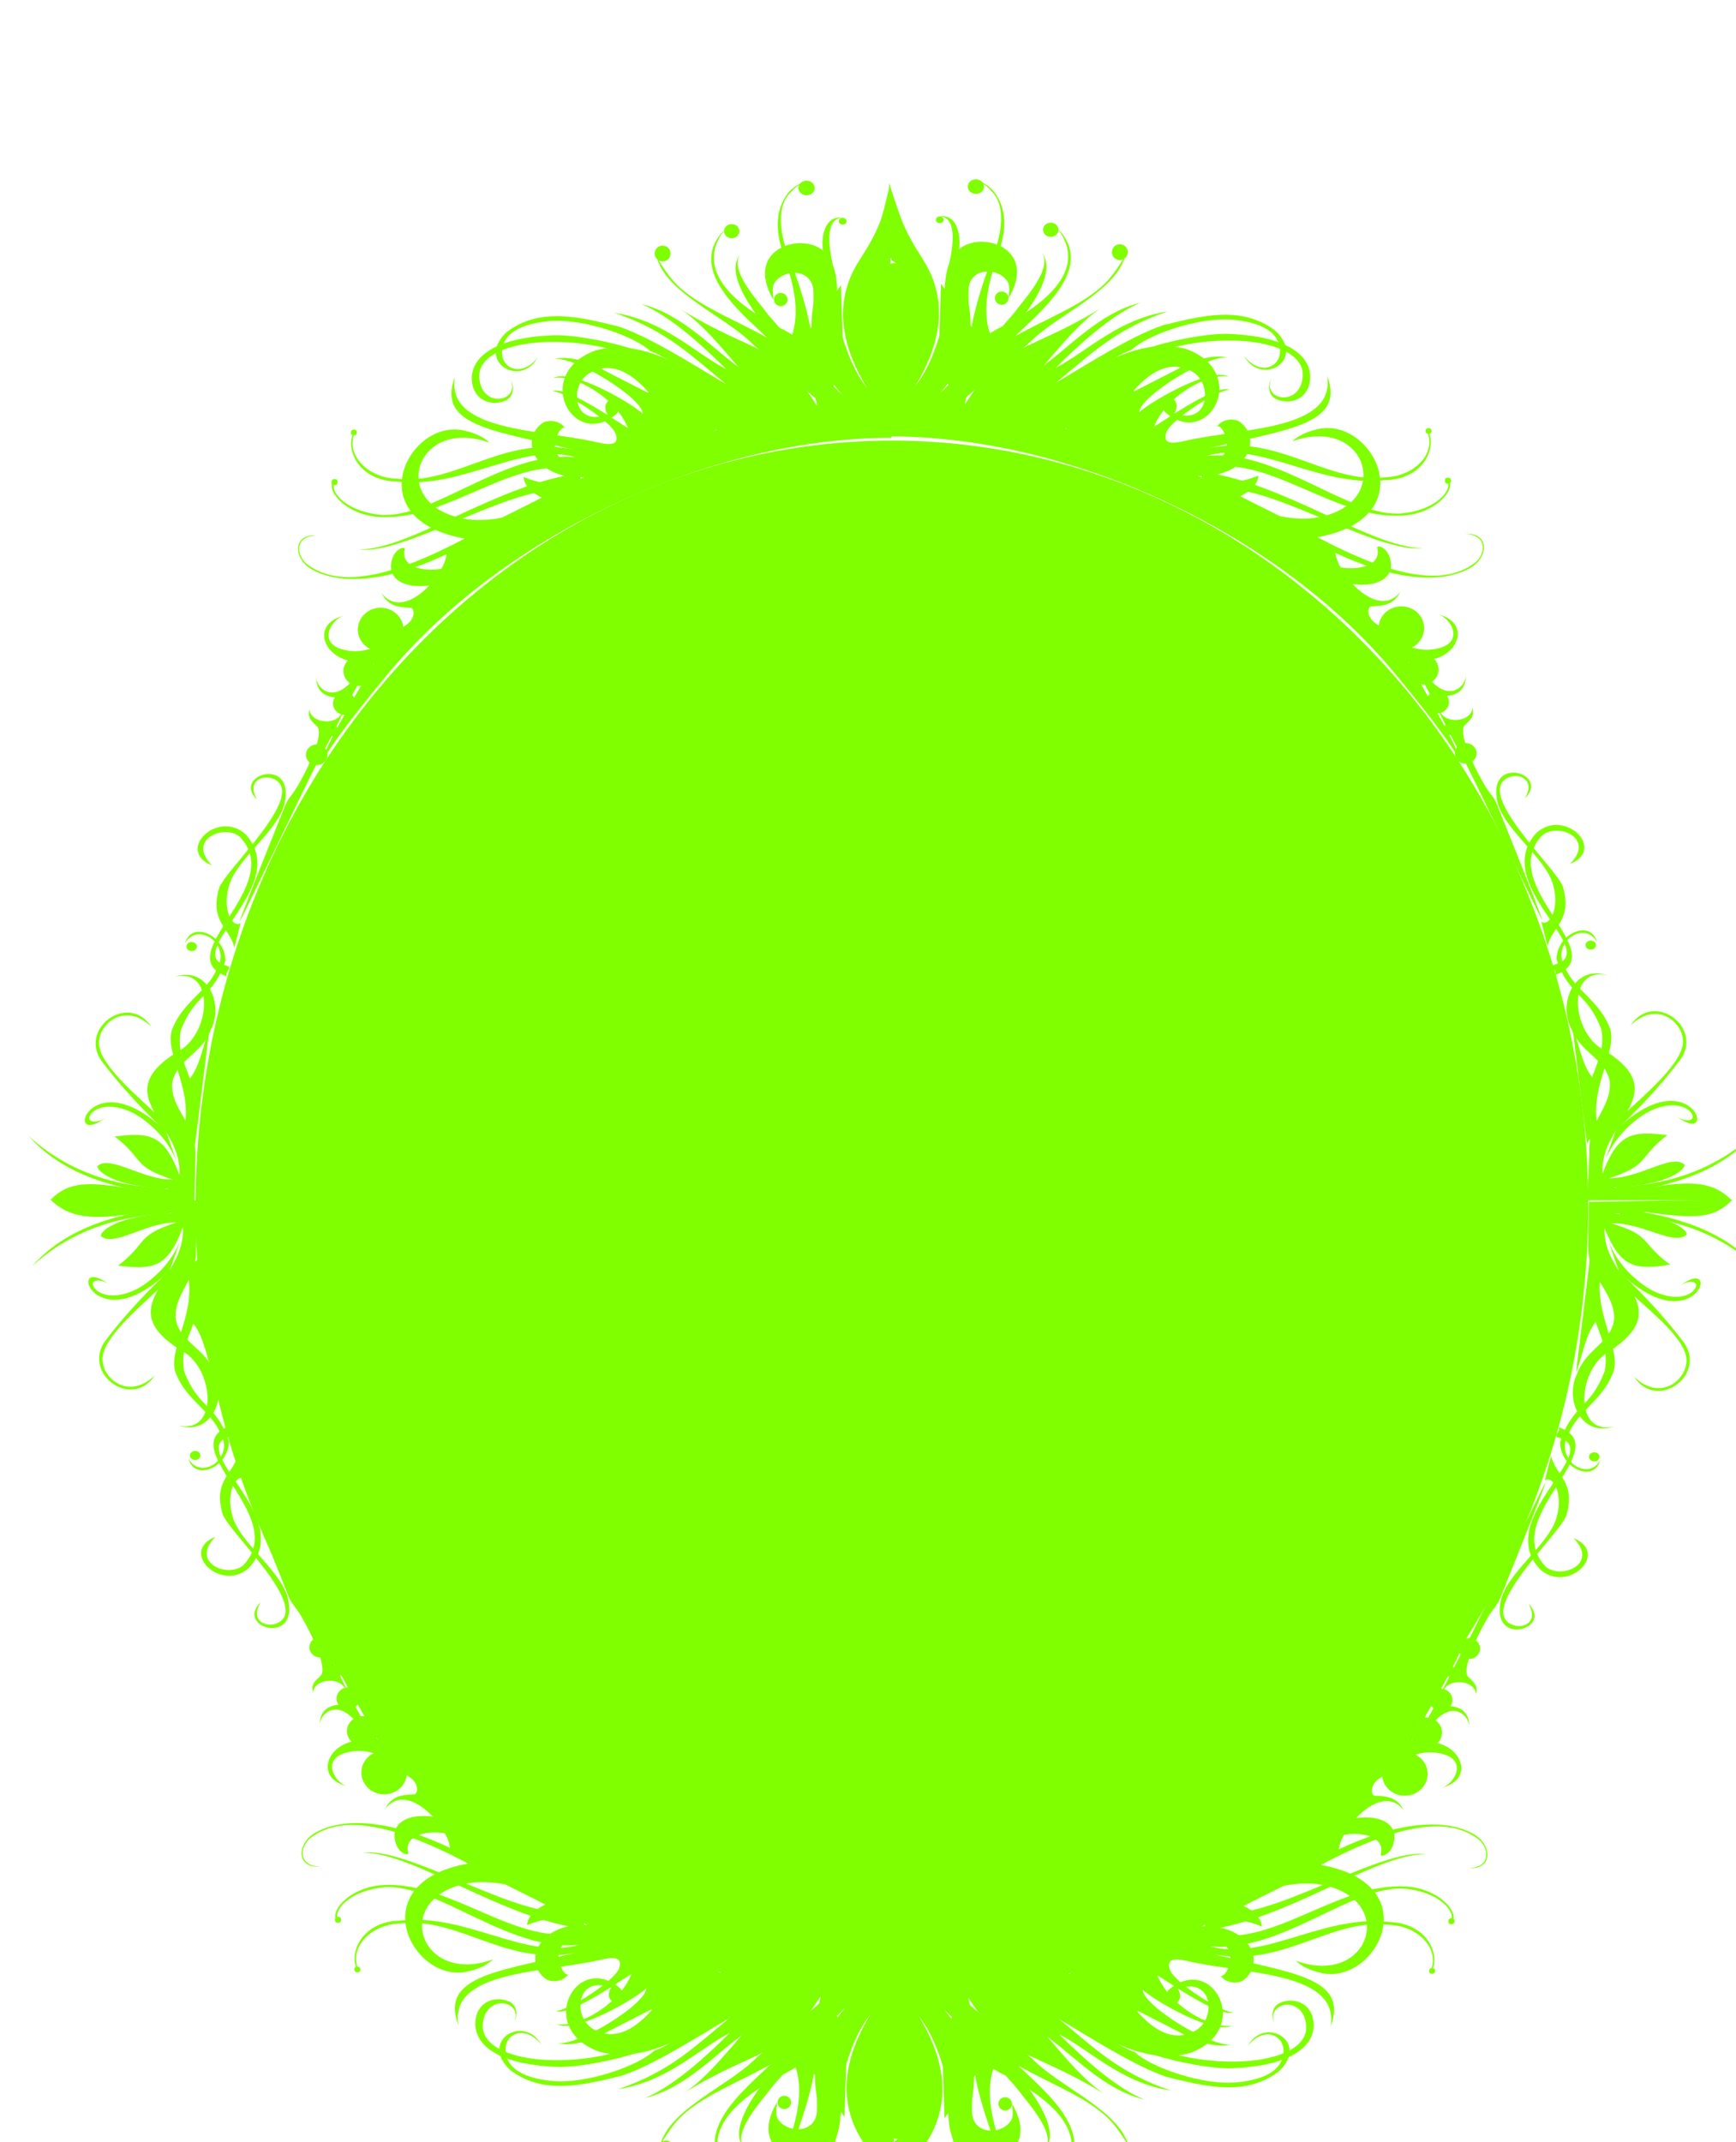 <?xml version="1.0"?><svg width="457.889" height="564.879" xmlns="http://www.w3.org/2000/svg">
 <title>green frame</title>

 <g>
  <title>Layer 1</title>
  <g id="layer1">
   <path d="m39.949,270.806c-7.271,-7.195 -14.938,-0.135 -13.714,5.432c1.267,5.764 10.947,13.618 16.431,18.927l3.963,11.179c-2.205,-5.396 -5.722,-8.831 -8.909,-11.208c-5.68,-4.238 -11.814,-4.117 -13.837,-1.202c-1.38,1.989 1.608,2.626 4.179,0.638c-11.557,8.941 -4.847,-14.453 14.187,2.393c-3.747,-3.58 -9.795,-9.695 -15.277,-16.943c-6.533,-8.637 6.91,-18.584 12.977,-9.216l0,0z" fill="#7fff00" id="path10" class="fil0 str0"/>
   <path d="m430.99,363.006c7.271,7.196 14.937,0.136 13.714,-5.432c-1.266,-5.763 -10.703,-12.794 -16.185,-18.102l-4.209,-12.003c2.206,5.395 5.722,8.83 8.909,11.208c5.681,4.237 11.814,4.116 13.838,1.201c1.379,-1.988 -1.609,-2.625 -4.18,-0.637c11.557,-8.942 4.847,14.452 -14.187,-2.393c3.747,3.58 9.795,9.694 15.277,16.942c6.533,8.636 -6.91,18.584 -12.977,9.216l0,0z" fill="#7fff00" id="path12" class="fil0 str0"/>
   <path d="m422.141,384.956c-1.626,6.292 -10.622,2.301 -10.649,-4.624c3.253,-10.116 8.036,-8.745 11.789,-18.861c0.865,-5.028 -0.612,-7.85 -2.422,-12.877c-2.728,3.509 -3.45,8.978 -5.176,13.468l3.842,-31.581c-0.06,2.362 6.852,3.355 2.553,6.377c-1.324,10.112 5.738,19.456 3.369,25.188c-2.695,7.067 -9.216,10.088 -11.66,15.93c-4.06,6.729 5.082,13.098 8.354,6.98l0,0z" fill="#7fff00" id="path14" class="fil0 str0"/>
   <path d="m419.093,316.948c12.284,-0.261 25.555,-0.318 37.839,-0.58c-4.639,4.917 -9.592,5.119 -22.002,3.356c-1.831,-0.26 -10.914,0.393 -8.692,0.413c16.757,0.158 19.748,5.547 18.342,5.642c-3.295,2.647 -11.901,-3.549 -19.669,-3.182c10.873,3.128 7.624,5.12 15.637,10.899c-8.84,1.296 -12.976,1.326 -17.324,-9.64c-0.708,13.923 20.217,20.463 0.682,32.881c-8.01,5.093 -8.674,22.05 1.895,19.378c-8.875,3.098 -13.086,-7.222 -9.89,-13.684c2.406,-6.828 8.882,-8.089 9.847,-14.483c0.225,-6.979 -6.837,-11.285 -6.845,-18.625l0.18,-12.375l0,0z" fill="#7fff00" id="path16" class="fil1 str0"/>
   <path d="m48.807,248.792c1.625,-6.163 10.621,-2.253 10.648,4.529c-3.253,9.909 -8.036,8.565 -11.789,18.474c-0.865,4.924 0.612,7.689 2.422,12.613c2.728,-3.437 3.451,-8.793 5.176,-13.191l-3.842,30.933c0.06,-2.314 -6.852,-3.286 -2.553,-6.246c1.324,-9.905 -5.738,-19.057 -3.369,-24.671c2.695,-6.923 9.216,-9.88 11.66,-15.603c4.06,-6.592 -5.082,-12.829 -8.353,-6.838l0,0z" fill="#7fff00" id="path18" class="fil0 str0"/>
   <path d="m49.725,384.654c1.626,6.162 10.621,2.253 10.649,-4.53c-3.253,-9.91 -8.035,-8.565 -11.789,-18.475c-0.864,-4.923 0.612,-7.689 2.422,-12.613c2.728,3.438 3.451,8.794 5.176,13.192l-3.842,-30.934c0.06,2.315 -6.852,3.286 -2.553,6.246c1.323,9.906 -5.739,19.057 -3.369,24.673c2.695,6.922 9.216,9.88 11.66,15.602c4.06,6.592 -5.082,12.83 -8.354,6.839l0,0z" fill="#7fff00" id="path20" class="fil0 str0"/>
   <path d="m421.214,248.424c-1.626,-6.163 -10.621,-2.254 -10.649,4.529c3.253,9.909 8.036,8.566 11.789,18.474c0.865,4.925 -0.612,7.688 -2.422,12.614c-2.728,-3.438 -3.45,-8.794 -5.176,-13.192l3.842,30.933c-0.06,-2.314 6.852,-3.286 2.553,-6.245c-1.323,-9.906 5.739,-19.057 3.369,-24.672c-2.695,-6.923 -9.215,-9.88 -11.66,-15.603c-4.06,-6.592 5.082,-12.829 8.354,-6.838l0,0z" fill="#7fff00" id="path22" class="fil0 str0"/>
   <path d="m191.011,112.198c-12.039,-9.325 -8.175,-13.409 -20.214,-8.667l-11.349,-5.805c-4.459,-2.61 -9.796,-3.988 -13.373,-3.029c5.352,-0.936 23.454,10.282 23.462,14.42c-2.676,-2.654 -18.888,-12.134 -23.574,-9.432c5.636,-1.025 16.497,5.197 19.636,13.121c0.497,0.729 -16.252,-11.49 -19.922,-9.628c2.758,-0.277 15.799,7.968 16.749,11.346c0.674,2.395 -0.527,3.142 -4.745,2.153c-15.032,-3.526 -40.144,-2.723 -37.692,-17.287c-5.031,13.411 11.208,14.166 33.661,19.77c-19.877,-5.686 -32.92,9.031 -49.082,7.063c-7.998,-0.256 -13.926,-6.852 -10.649,-12.759c-3.224,2.735 -0.836,13.352 10.934,13.528c17.399,1.934 32.977,-10.575 46.952,-6.397c-18.556,-2.038 -37.846,16.568 -51.706,15.138c-9.66,-0.996 -14.256,-7.188 -11.147,-9.409c-4.28,1.372 1.312,9.482 11.242,10.026c18.27,1.002 35.551,-16.738 52.459,-12.324l5.741,-0.587l12.988,-1.173l19.627,-10.068l0,0z" fill="#7fff00" id="path24" class="fil0 str0"/>
   <path d="m191.929,521.247c-12.039,9.324 -8.175,13.408 -20.214,8.666l-11.349,5.806c-4.459,2.609 -9.796,3.988 -13.374,3.029c5.353,0.936 23.455,-10.282 23.463,-14.419c-2.676,2.654 -18.889,12.132 -23.574,9.432c5.636,1.024 16.497,-5.196 19.636,-13.121c0.496,-0.728 -16.252,11.489 -19.922,9.628c2.757,0.276 15.799,-7.969 16.749,-11.346c0.674,-2.395 -0.527,-3.142 -4.746,-2.153c-15.032,3.527 -40.145,2.723 -37.692,17.288c-5.031,-13.411 11.207,-14.166 33.661,-19.77c-19.877,5.686 -32.92,-9.032 -49.082,-7.064c-7.998,0.257 -13.926,6.853 -10.649,12.759c-3.224,-2.734 -0.836,-13.351 10.934,-13.528c17.399,-1.933 32.977,10.576 46.953,6.398c-18.556,2.037 -37.845,-16.568 -51.707,-15.139c-9.659,0.997 -14.255,7.188 -11.147,9.409c-4.279,-1.372 1.313,-9.483 11.242,-10.026c18.27,-1.002 35.553,16.739 52.46,12.325l5.74,0.586l12.989,1.174l19.627,10.068l0,0z" fill="#7fff00" id="path26" class="fil0 str0"/>
   <path d="m279.009,111.83c12.039,-9.325 8.175,-13.409 20.214,-8.667l11.349,-5.805c4.458,-2.61 9.796,-3.988 13.373,-3.029c-5.353,-0.936 -23.455,10.282 -23.463,14.421c2.676,-2.654 18.889,-12.134 23.574,-9.432c-5.636,-1.025 -16.497,5.197 -19.637,13.121c-0.496,0.729 16.252,-11.49 19.923,-9.628c-2.757,-0.276 -15.799,7.968 -16.749,11.346c-0.674,2.395 0.527,3.142 4.745,2.153c15.032,-3.527 40.145,-2.723 37.692,-17.287c5.031,13.411 -11.207,14.166 -33.661,19.77c19.877,-5.686 32.92,9.031 49.082,7.063c7.998,-0.256 13.926,-6.852 10.649,-12.76c3.224,2.735 0.836,13.352 -10.933,13.528c-17.4,1.934 -32.978,-10.575 -46.954,-6.397c18.556,-2.038 37.846,16.568 51.707,15.138c9.659,-0.996 14.255,-7.188 11.147,-9.409c4.279,1.371 -1.313,9.482 -11.242,10.026c-18.27,1.002 -35.552,-16.738 -52.46,-12.324l-5.741,-0.586l-12.988,-1.173l-19.627,-10.068l0,0z" fill="#7fff00" id="path28" class="fil0 str0"/>
   <path d="m279.935,521.616c12.039,9.324 8.174,13.408 20.214,8.666l11.349,5.806c4.459,2.61 9.796,3.987 13.372,3.029c-5.351,0.935 -23.454,-10.282 -23.462,-14.42c2.676,2.654 18.889,12.133 23.574,9.433c-5.636,1.024 -16.497,-5.198 -19.636,-13.122c-0.498,-0.728 16.251,11.49 19.922,9.629c-2.758,0.276 -15.799,-7.969 -16.749,-11.346c-0.674,-2.395 0.527,-3.142 4.745,-2.153c15.032,3.527 40.145,2.723 37.692,17.288c5.032,-13.411 -11.207,-14.167 -33.661,-19.77c19.877,5.686 32.92,-9.032 49.081,-7.064c7.999,0.257 13.927,6.852 10.65,12.759c3.224,-2.735 0.836,-13.351 -10.934,-13.528c-17.399,-1.933 -32.977,10.576 -46.953,6.397c18.556,2.038 37.846,-16.567 51.706,-15.138c9.661,0.997 14.256,7.187 11.147,9.409c4.28,-1.372 -1.312,-9.483 -11.242,-10.026c-18.27,-1.002 -35.551,16.738 -52.459,12.324l-5.741,0.587l-12.988,1.173l-19.627,10.068l0,0z" fill="#7fff00" id="path30" class="fil0 str0"/>
   <path d="m152.968,124.84c-21.269,2.508 -44.572,20.079 -58.173,20.05c11.343,1.509 37.791,-15.398 51.262,-15.53c-3.692,2.444 -11.98,6.098 -15.447,8.134c-26.112,15.34 -40.845,17.781 -49.454,11.418c-2.991,-2.21 -3.708,-7.523 2.367,-7.702c-6.319,-0.545 -6.338,6.116 -1.193,8.988c8.591,4.796 22.156,2.236 35.454,-4.04c-0.489,5.55 -11.251,17.967 -17.143,10.242c1.688,3.462 4.515,3.766 7.545,3.859c1.231,0.039 1.311,2.51 -0.42,4.04c-1.528,1.35 -3.597,1.931 -4.893,4.064c-0.548,0.903 -5.477,3.718 -10.052,3.323c-10.013,-0.866 -5.658,-8.526 -1.925,-9.375c-10.097,2.403 -4.631,13.454 5.142,12.01c0.731,-0.108 -1.603,4.003 -4.478,6.538c-5.026,4.431 -8.87,-0.593 -8.033,-3.074c-0.17,0.398 -0.98,6.308 5.973,6.134c0.517,-0.013 1.543,0.802 0.893,3.458c-1.035,4.229 -8.605,3.442 -8.761,-0.347c-0.631,2.372 0.672,3.201 2.053,4.59c1.651,1.661 -1.56,9.472 -5.249,15.777c-1.032,1.765 -2.486,3.216 -3.114,4.774c-13.765,34.147 -11.805,30.278 -12.035,30.79c0.352,-0.538 16.483,-33.986 17.473,-35.984c1.272,-2.567 2.656,-5.413 3.076,-6.141c7.228,-12.541 12.029,-27.326 18.665,-28.093c3.186,-0.274 47.5,-40.397 51.051,-41.604l-0.586,-6.298z" fill="#7fff00" id="path32" class="fil0 str0"/>
   <path d="m153.894,508.605c-21.269,-2.508 -44.572,-20.079 -58.172,-20.049c11.342,-1.51 37.79,15.398 51.262,15.529c-3.692,-2.444 -11.981,-6.098 -15.447,-8.134c-26.112,-15.34 -40.845,-17.78 -49.454,-11.418c-2.991,2.21 -3.708,7.523 2.366,7.702c-6.319,0.545 -6.338,-6.115 -1.192,-8.987c8.591,-4.797 22.156,-2.237 35.454,4.04c-0.49,-5.549 -11.251,-17.967 -17.143,-10.242c1.688,-3.462 4.515,-3.766 7.545,-3.859c1.231,-0.038 1.311,-2.511 -0.42,-4.041c-1.528,-1.35 -3.597,-1.931 -4.893,-4.063c-0.548,-0.905 -5.477,-3.719 -10.052,-3.324c-10.013,0.866 -5.659,8.525 -1.925,9.375c-10.097,-2.403 -4.631,-13.455 5.141,-12.011c0.732,0.108 -1.603,-4.002 -4.477,-6.537c-5.026,-4.431 -8.87,0.592 -8.034,3.073c-0.169,-0.396 -0.98,-6.307 5.973,-6.133c0.518,0.012 1.544,-0.802 0.894,-3.459c-1.035,-4.228 -8.605,-3.441 -8.762,0.347c-0.631,-2.371 0.673,-3.2 2.054,-4.589c1.651,-1.662 -1.561,-9.473 -5.249,-15.777c-1.033,-1.766 -2.486,-3.217 -3.114,-4.775c-13.765,-34.147 -11.806,-30.277 -12.035,-30.789c0.352,0.538 16.483,33.986 17.473,35.983c1.272,2.568 2.656,5.413 3.076,6.142c7.228,12.54 12.028,27.326 18.665,28.094c3.185,0.273 47.5,40.398 51.051,41.603l-0.586,6.298l0,0z" fill="#7fff00" id="path34" class="fil0 str0"/>
   <path d="m317.052,124.473c21.27,2.507 44.572,20.078 58.172,20.049c-11.342,1.509 -37.79,-15.398 -51.262,-15.53c3.692,2.444 11.981,6.098 15.446,8.134c26.113,15.34 40.845,17.781 49.454,11.418c2.991,-2.21 3.708,-7.523 -2.366,-7.702c6.319,-0.546 6.338,6.115 1.192,8.987c-8.591,4.796 -22.156,2.236 -35.454,-4.04c0.49,5.55 11.251,17.967 17.143,10.242c-1.688,3.462 -4.515,3.766 -7.545,3.859c-1.231,0.039 -1.311,2.51 0.42,4.04c1.528,1.35 3.597,1.931 4.893,4.064c0.548,0.903 5.478,3.718 10.052,3.323c10.013,-0.865 5.659,-8.526 1.925,-9.375c10.097,2.403 4.632,13.455 -5.141,12.01c-0.732,-0.108 1.602,4.003 4.477,6.538c5.026,4.431 8.87,-0.593 8.034,-3.074c0.169,0.398 0.98,6.308 -5.973,6.134c-0.517,-0.013 -1.544,0.802 -0.894,3.458c1.035,4.229 8.605,3.442 8.762,-0.347c0.631,2.372 -0.673,3.201 -2.054,4.59c-1.651,1.661 1.561,9.472 5.249,15.777c1.033,1.766 2.486,3.216 3.114,4.774c13.765,34.148 11.806,30.279 12.035,30.79c-0.352,-0.538 -16.483,-33.986 -17.473,-35.983c-1.272,-2.567 -2.656,-5.412 -3.076,-6.142c-7.228,-12.541 -12.028,-27.326 -18.665,-28.093c-3.185,-0.274 -47.5,-40.397 -51.051,-41.604l0.586,-6.297l0,0z" fill="#7fff00" id="path36" class="fil0 str0"/>
   <path d="m317.97,508.973c21.27,-2.508 44.573,-20.079 58.173,-20.049c-11.343,-1.51 -37.791,15.397 -51.262,15.529c3.692,-2.444 11.98,-6.099 15.446,-8.135c26.113,-15.339 40.845,-17.78 49.454,-11.417c2.991,2.209 3.708,7.523 -2.366,7.702c6.319,0.545 6.337,-6.115 1.192,-8.988c-8.591,-4.796 -22.156,-2.236 -35.454,4.041c0.489,-5.549 11.251,-17.967 17.143,-10.242c-1.688,-3.462 -4.515,-3.766 -7.545,-3.86c-1.231,-0.037 -1.311,-2.51 0.42,-4.04c1.528,-1.351 3.597,-1.931 4.893,-4.064c0.548,-0.904 5.478,-3.719 10.052,-3.324c10.013,0.866 5.658,8.526 1.925,9.375c10.097,-2.403 4.632,-13.454 -5.142,-12.01c-0.731,0.108 1.603,-4.003 4.478,-6.537c5.026,-4.431 8.87,0.592 8.033,3.073c0.17,-0.397 0.981,-6.308 -5.973,-6.134c-0.516,0.013 -1.543,-0.802 -0.893,-3.458c1.035,-4.228 8.605,-3.442 8.762,0.347c0.63,-2.371 -0.673,-3.2 -2.054,-4.588c-1.651,-1.662 1.56,-9.473 5.249,-15.778c1.032,-1.765 2.486,-3.216 3.114,-4.774c13.765,-34.147 11.806,-30.278 12.035,-30.79c-0.352,0.539 -16.483,33.987 -17.473,35.984c-1.272,2.568 -2.656,5.412 -3.076,6.142c-7.228,12.54 -12.029,27.326 -18.665,28.094c-3.186,0.273 -47.5,40.398 -51.051,41.603l0.585,6.298l0,0z" fill="#7fff00" id="path38" class="fil0 str0"/>
   <path d="m132.435,92.365c-0.498,4.815 5.152,7.358 9.411,1.879c-4.397,8.144 -16.544,1.158 -8.204,-6.669c8.819,-6.722 19.42,-3.944 29.574,-1.457c8.372,2.809 19.921,10.244 28.355,15.229c-8.923,-7.198 -15.363,-14.049 -29.544,-18.859c13.254,2.132 20.691,10.212 29.557,14.891c-5.896,-5.84 -14.513,-13.902 -22.393,-17.192c11.016,2.679 18.986,12.14 26.622,17.296c1.852,1.251 2.839,2.939 4.45,3.63c8.16,2.772 9.431,7.156 14.566,7.33c-15.835,8.344 -31.55,-11.623 -43.307,-15.838c-3.562,-3.578 -17.515,-8.953 -27.258,-7.871c-6.077,0.674 -11.32,2.685 -11.832,7.632l0,0z" fill="#7fff00" id="path40" class="fil0 str0"/>
   <ellipse ry="1.779" rx="0.81" cy="18.327" cx="189.138" transform="matrix(7.916 0 0 7.577 -1262.82 -55.614)" fill="#7fff00" id="ellipse42" class="fil0 str1"/>
   <path d="m219.864,70.849c-1.519,-6.547 -2.109,-13.037 2.261,-13.482c-4.476,-0.439 -5.546,4.723 -5.108,8.592l2.847,4.89z" fill="#7fff00" id="path44" class="fil0 str0"/>
   <path d="m162.514,92.464c-17.227,-4.851 -36.801,-1.857 -36.095,7.198c0.634,8.143 10.635,6.265 8.338,0.718c0.789,1.181 0.949,4.164 -1.352,5.23c-3.444,1.597 -8.119,0.207 -8.862,-4.537c-0.977,-6.239 4.923,-12.03 21.429,-12.659c8.535,-0.325 27.278,4.639 24.095,5.887l-7.552,-1.837z" fill="#7fff00" id="path46" class="fil0 str0"/>
   <path d="m207.143,87.197c-19.917,-9.977 -21.942,-19.338 -15.78,-26.871c-10.603,10.293 3.701,21.737 10.954,28.726c-8.605,-4.812 -16.63,-7.708 -22.72,-12.981c-2.571,-2.228 -4.304,-4.878 -6.389,-8.277c2.601,9.623 17.805,15.369 25.358,22.982l18.455,15.943l5.486,-9.547l-0.684,-21.973l-8.083,11.401c-0.771,-4.95 -3.48,-13.525 -5.804,-19.203c-1.262,-3.084 -3.991,-12.17 0.568,-16.617c0.63,-0.615 1.323,-1.723 3.708,-2.674c-2.068,0.362 -3.777,2.085 -4.295,2.737c-5.193,6.54 -1.605,15.053 -1.126,16.543c1.943,6.03 4.464,13.794 2.154,20.875l-1.802,-1.064l0,0z" fill="#7fff00" id="path48" class="fil0 str0"/>
   <ellipse ry="0.246" rx="0.256" cy="15.385" cx="183.909" transform="matrix(7.916 0 0 7.577 -1262.82 -55.614)" fill="#7fff00" id="ellipse50" class="fil0 str1"/>
   <ellipse ry="0.275" rx="0.265" cy="16.163" cx="181.606" transform="matrix(7.916 0 0 7.577 -1262.82 -55.614)" fill="#7fff00" id="ellipse52" class="fil0 str1"/>
   <ellipse ry="0.231" rx="0.226" cy="17.765" cx="185.543" transform="matrix(7.916 0 0 7.577 -1262.82 -55.614)" fill="#7fff00" id="ellipse54" class="fil1 str1"/>
   <ellipse ry="0.254" rx="0.272" cy="13.882" cx="186.402" transform="matrix(7.916 0 0 7.577 -1262.82 -55.614)" fill="#7fff00" id="ellipse56" class="fil0 str1"/>
   <ellipse ry="0.119" rx="0.129" cy="15.039" cx="187.605" transform="matrix(7.916 0 0 7.577 -1262.82 -55.614)" fill="#7fff00" id="ellipse58" class="fil0 str1"/>
   <circle r="0.101" cy="22.39" cx="171.319" transform="matrix(7.916 0 0 7.577 -1262.82 -55.614)" fill="#7fff00" id="circle60" class="fil0 str1"/>
   <ellipse ry="0.108" rx="0.103" cy="24.12" cx="170.674" transform="matrix(7.916 0 0 7.577 -1262.82 -55.614)" fill="#7fff00" id="ellipse62" class="fil0 str1"/>
   <path d="m87.269,190.74c-0.995,0 -1.806,0.777 -1.806,1.728c0,0.952 0.811,1.728 1.806,1.728c0.183,0 0.36,-0.027 0.526,-0.076c-1.558,3.036 -2.781,5.75 -3.324,7.729c2.66,-5.495 11.186,-16.089 17.791,-24.064c30.135,-36.387 84.382,-62.265 132.898,-62.341c-0.013,-3.329 0.112,-16.389 0.03,-20.914c-2.691,0.197 -5.694,-4.265 -5.745,-10.678c-0.066,-8.366 5.265,-11.321 5.402,-14.874c0.032,-5.466 -0.048,-15.147 -0.033,-20.253c-0.944,2.834 -1.585,7.117 -2.883,10.298c-1.897,4.648 -4.298,8.005 -5.847,10.593c-6.842,11.433 -3.211,23.165 2.551,32.606c-3.311,-4.196 -5.246,-9.349 -6.705,-14.331c-2.127,-7.27 0.541,-15.425 -3.955,-20.908c-5.275,-6.434 -22.329,-1.821 -13.916,12.138c-0.135,-1.889 -0.695,-3.443 0.523,-4.94c2.689,-3.304 9.131,-3.174 9.916,1.921c0.056,0.365 0.158,3.391 -0.05,4.769c-1.087,7.215 -0.052,10.374 3.283,16.908c1.145,2.242 3.056,4.925 4.408,6.275c-1.838,-1.327 -18.212,-19.233 -20.025,-21.713c-2.24,-3.065 -10.117,-11.419 -6.724,-15.476c-3.736,4.152 0.934,11.857 4.609,16.749c6.029,8.025 14.981,17.427 15.512,23.394c-10.744,-16.845 -15.924,-13.21 -35.712,-25.289c10.661,7.298 18.018,22.045 29.069,27.17c-17.539,-0.913 -33.154,-21.454 -51.762,-16.479c-17.008,6.198 -5.812,26.797 5.732,16.542c2.525,-5.586 -5.333,-4.281 -2.586,0.378c-9.168,3.398 -10.194,-7.658 -4.825,-10.886c3.587,-2.157 8.251,-2.263 13.765,3.045c4.798,4.618 7.993,11.704 19.875,11.619l0.021,0.279c-8.758,2.202 -16.834,3.414 -22.558,1.207c-1.81,3.718 -0.909,4.612 3.37,5.727c-15.189,5.016 -23.267,2.62 -23.496,-2.55c-0.108,-2.441 1.511,-5.331 2.58,-4.968c-1.545,-2.185 -4.772,-2.074 -5.944,-1.22c-6.177,4.499 -1.843,14.87 10.924,14.265c-4.752,2.859 -11.112,1.924 -15.865,-0.068c0.195,3.109 3.826,5.233 6.676,6.214c-8.416,4.576 -16.883,5.81 -22.285,4.827c-20.393,-3.713 -12.868,-27.158 6.659,-20.061c-1.961,-1.894 -4.619,-2.733 -6.706,-3.217c-14.61,-3.387 -28.616,23.698 0.661,28.579c2.237,0.535 1.217,5.08 -4.067,7.151c-5.071,1.987 -13.704,1.023 -12.275,-4.463c0.216,-0.83 -2.83,-0.293 -3.521,3.411c-1.178,6.313 7.309,7.768 14.383,5.028c1.904,-0.738 -1.924,4.958 -4.779,3.428c-0.19,5.241 -3.159,8.913 -6.569,10.589c0.093,-0.401 0.143,-0.818 0.143,-1.244c0,-3.173 -2.704,-5.76 -6.019,-5.76c-3.314,0 -6.018,2.588 -6.018,5.76c0,3.143 2.653,5.711 5.924,5.76c-0.52,1.012 -1.16,2.185 -1.885,3.474c-0.661,-1.334 -2.082,-2.26 -3.722,-2.26c-2.268,0 -4.117,1.771 -4.117,3.942c0,2.171 1.849,3.942 4.117,3.942c0.173,0 0.343,-0.01 0.512,-0.03c-0.587,1.013 -1.188,2.05 -1.792,3.1c-0.541,-0.812 -1.48,-1.351 -2.547,-1.351c-1.668,0 -3.03,1.32 -3.03,2.939c0,1.609 1.344,2.923 2.999,2.939c-0.646,1.154 -1.276,2.297 -1.874,3.414c-0.25,-0.668 -0.918,-1.148 -1.7,-1.148l0,0z" fill="#7fff00" id="path64" class="fil2 str0"/>
   <path d="m7.503,299.474c9.841,9.241 22.884,13.571 36.2,13.85l-0.031,1.651c-14.262,-1.472 -27.753,-5.743 -36.169,-15.501l0,0z" fill="#7fff00" id="path66" class="fil3 str0"/>
   <path d="m51.252,316.884c-12.285,-0.111 -25.553,-0.457 -37.839,-0.568c4.766,-4.774 9.723,-4.827 22.082,-2.687c1.823,0.315 10.919,-0.062 8.698,-0.15c-16.746,-0.665 -19.594,-6.143 -18.186,-6.194c3.363,-2.547 11.804,3.908 19.577,3.776c-10.786,-3.457 -7.486,-5.349 -15.344,-11.369c8.871,-1.028 13.005,-0.931 17.063,10.16c1.074,-13.897 -19.671,-21.067 0.182,-32.888c8.139,-4.848 9.248,-21.78 -1.386,-19.429c8.952,-2.827 12.891,7.617 9.527,13.98c-2.585,6.752 -9.09,7.816 -10.223,14.179c-0.408,6.971 6.559,10.707 6.15,19.32l-0.301,11.87l0,0z" fill="#7fff00" id="path68" class="fil1 str0"/>
   <ellipse ry="0.158" rx="0.175" cy="40.282" cx="165.915" transform="matrix(7.916 0 0 7.577 -1262.82 -55.614)" fill="#7fff00" id="ellipse70" class="fil3 str0"/>
   <path d="m59.841,257.482c-0.667,-1.319 1.749,-2.317 0.017,-2.785c-12.462,-3.373 17.574,-21.37 4.792,-34.803c-7.386,-6.419 -18.389,4.438 -8.733,8.304c-6.779,-6.816 3.145,-10.936 7.267,-7.588c12.736,13.05 -19.01,31.232 -3.343,36.872l0,0z" fill="#7fff00" id="path72" class="fil0 str0"/>
   <path d="m67.836,210.939c-6.694,-6.492 9.163,-11.339 7.396,-0.122c-0.951,7.855 -12.879,15.388 -14.877,22.938c-1.812,6.266 1.087,11.17 3.111,9.674l-1.635,6.449c-1.21,-5.209 -6.583,-6.746 -4.066,-15.627c1.527,-4.805 23.716,-24.885 14.356,-28.874c-2.903,-1.237 -7.208,0.667 -4.285,5.561z" fill="#7fff00" id="path74" class="fil0 str0"/>
   <path d="m133.361,541.08c-0.498,-4.816 5.151,-7.357 9.41,-1.879c-4.396,-8.144 -16.543,-1.158 -8.203,6.669c8.819,6.722 19.42,3.943 29.575,1.457c8.372,-2.81 19.921,-10.244 28.355,-15.229c-8.923,7.199 -15.364,14.049 -29.544,18.86c13.254,-2.134 20.691,-10.214 29.557,-14.891c-5.896,5.839 -14.513,13.902 -22.393,17.192c11.016,-2.68 18.986,-12.141 26.622,-17.297c1.852,-1.251 2.839,-2.939 4.45,-3.63c8.16,-2.772 9.431,-7.157 14.566,-7.33c-15.834,-8.343 -31.55,11.623 -43.307,15.839c-3.563,3.577 -17.515,8.953 -27.258,7.871c-6.078,-0.675 -11.32,-2.684 -11.831,-7.632l0,0z" fill="#7fff00" id="path76" class="fil0 str0"/>
   <ellipse ry="1.779" rx="0.81" cy="79.949" cx="189.255" transform="matrix(7.916 0 0 7.577 -1262.82 -55.614)" fill="#7fff00" id="ellipse78" class="fil0 str1"/>
   <path d="m220.782,562.596c-1.518,6.546 -2.108,13.037 2.262,13.482c-4.476,0.44 -5.546,-4.723 -5.108,-8.592l2.846,-4.89z" fill="#7fff00" id="path80" class="fil0 str0"/>
   <path d="m163.441,540.98c-17.227,4.852 -36.802,1.858 -36.096,-7.197c0.635,-8.143 10.635,-6.266 8.338,-0.719c0.788,-1.181 0.948,-4.164 -1.353,-5.23c-3.443,-1.597 -8.118,-0.207 -8.861,4.536c-0.977,6.239 4.923,12.03 21.428,12.659c8.535,0.326 27.278,-4.639 24.095,-5.886l-7.552,1.837z" fill="#7fff00" id="path82" class="fil0 str0"/>
   <path d="m208.069,546.247c-19.917,9.978 -21.942,19.34 -15.78,26.871c-10.603,-10.294 3.701,-21.737 10.953,-28.727c-8.604,4.812 -16.629,7.708 -22.72,12.982c-2.571,2.226 -4.305,4.877 -6.389,8.275c2.601,-9.623 17.805,-15.368 25.358,-22.98l18.455,-15.944l5.486,9.547l-0.684,21.975l-8.083,-11.403c-0.771,4.951 -3.48,13.526 -5.804,19.203c-1.263,3.085 -3.991,12.17 0.568,16.617c0.63,0.615 1.323,1.723 3.708,2.675c-2.068,-0.361 -3.777,-2.085 -4.294,-2.738c-5.193,-6.54 -1.606,-15.052 -1.126,-16.542c1.943,-6.03 4.465,-13.795 2.155,-20.874l-1.802,1.063z" fill="#7fff00" id="path84" class="fil0 str0"/>
   <ellipse ry="0.246" rx="0.256" cy="82.891" cx="184.025" transform="matrix(7.916 0 0 7.577 -1262.82 -55.614)" fill="#7fff00" id="ellipse86" class="fil0 str1"/>
   <ellipse ry="0.275" rx="0.265" cy="82.112" cx="181.723" transform="matrix(7.916 0 0 7.577 -1262.82 -55.614)" fill="#7fff00" id="ellipse88" class="fil0 str1"/>
   <ellipse ry="0.231" rx="0.226" cy="80.511" cx="185.66" transform="matrix(7.916 0 0 7.577 -1262.82 -55.614)" fill="#7fff00" id="ellipse90" class="fil1 str1"/>
   <ellipse ry="0.254" rx="0.272" cy="84.394" cx="186.518" transform="matrix(7.916 0 0 7.577 -1262.82 -55.614)" fill="#7fff00" id="ellipse92" class="fil0 str1"/>
   <ellipse ry="0.119" rx="0.129" cy="83.237" cx="187.721" transform="matrix(7.916 0 0 7.577 -1262.82 -55.614)" fill="#7fff00" id="ellipse94" class="fil0 str1"/>
   <circle r="0.101" cy="75.885" cx="171.435" transform="matrix(7.916 0 0 7.577 -1262.82 -55.614)" fill="#7fff00" id="circle96" class="fil0 str1"/>
   <ellipse ry="0.108" rx="0.103" cy="74.156" cx="170.79" transform="matrix(7.916 0 0 7.577 -1262.82 -55.614)" fill="#7fff00" id="ellipse98" class="fil0 str1"/>
   <path d="m88.195,442.704c-0.994,0 -1.806,-0.776 -1.806,-1.728c0,-0.952 0.812,-1.729 1.806,-1.729c0.183,0 0.359,0.028 0.526,0.076c-1.558,-3.036 -2.781,-5.748 -3.324,-7.729c2.66,5.496 11.186,16.09 17.79,24.065c30.137,36.387 84.383,62.264 132.899,62.341c-0.013,3.329 0.112,16.389 0.03,20.915c-2.692,-0.197 -5.695,4.265 -5.745,10.678c-0.066,8.366 5.266,11.32 5.402,14.873c0.032,5.466 0.162,14.411 -0.854,20.011c-0.085,-4.319 -0.765,-6.875 -2.062,-10.055c-1.897,-4.648 -4.298,-8.004 -5.847,-10.593c-6.842,-11.432 -3.211,-23.166 2.551,-32.605c-3.311,4.196 -5.247,9.349 -6.704,14.33c-2.127,7.269 0.541,15.425 -3.955,20.909c-5.274,6.433 -22.329,1.82 -13.916,-12.138c-0.135,1.888 -0.694,3.442 0.524,4.94c2.689,3.304 9.131,3.174 9.916,-1.922c0.055,-0.364 0.158,-3.39 -0.05,-4.768c-1.088,-7.215 -0.052,-10.374 3.283,-16.907c1.145,-2.243 3.056,-4.925 4.407,-6.275c-1.838,1.326 -18.212,19.232 -20.026,21.714c-2.239,3.065 -10.116,11.418 -6.724,15.474c-3.735,-4.15 0.934,-11.856 4.61,-16.749c6.028,-8.024 14.981,-17.427 15.512,-23.394c-10.745,16.847 -15.925,13.211 -35.713,25.289c10.661,-7.297 18.018,-22.045 29.069,-27.168c-17.539,0.912 -33.153,21.453 -51.761,16.477c-17.008,-6.198 -5.812,-26.796 5.732,-16.542c2.525,5.587 -5.333,4.282 -2.586,-0.377c-9.168,-3.399 -10.194,7.657 -4.825,10.885c3.586,2.157 8.251,2.263 13.765,-3.045c4.798,-4.617 7.993,-11.704 19.875,-11.618l0.021,-0.28c-8.758,-2.202 -16.834,-3.414 -22.558,-1.207c-1.81,-3.718 -0.91,-4.612 3.37,-5.726c-15.189,-5.015 -23.268,-2.621 -23.496,2.55c-0.108,2.441 1.511,5.331 2.58,4.967c-1.545,2.185 -4.772,2.073 -5.944,1.221c-6.177,-4.499 -1.844,-14.87 10.924,-14.266c-4.753,-2.858 -11.112,-1.923 -15.865,0.068c0.195,-3.108 3.826,-5.232 6.676,-6.214c-8.417,-4.576 -16.883,-5.811 -22.285,-4.827c-20.393,3.712 -12.868,27.158 6.659,20.061c-1.961,1.893 -4.619,2.732 -6.706,3.216c-14.61,3.387 -28.616,-23.699 0.66,-28.579c2.237,-0.535 1.218,-5.08 -4.067,-7.151c-5.07,-1.986 -13.704,-1.023 -12.275,4.463c0.217,0.831 -2.829,0.293 -3.521,-3.412c-1.179,-6.312 7.309,-7.768 14.383,-5.028c1.905,0.738 -1.923,-4.958 -4.779,-3.427c-0.19,-5.242 -3.158,-8.913 -6.568,-10.589c0.093,0.401 0.143,0.818 0.143,1.244c0,3.173 -2.703,5.761 -6.018,5.761c-3.315,0 -6.018,-2.587 -6.018,-5.761c0,-3.143 2.653,-5.711 5.924,-5.76c-0.52,-1.013 -1.161,-2.185 -1.885,-3.474c-0.661,1.334 -2.082,2.26 -3.722,2.26c-2.268,0 -4.117,-1.77 -4.117,-3.942c0,-2.171 1.849,-3.941 4.117,-3.941c0.173,0 0.343,0.011 0.511,0.03c-0.586,-1.012 -1.187,-2.05 -1.792,-3.1c-0.54,0.812 -1.48,1.351 -2.546,1.351c-1.669,0 -3.03,-1.32 -3.03,-2.939c0,-1.609 1.344,-2.922 2.999,-2.939c-0.646,-1.154 -1.275,-2.297 -1.875,-3.414c-0.249,0.668 -0.917,1.148 -1.699,1.148l0,0z" fill="#7fff00" id="path100" class="fil2 str0"/>
   <path d="m8.429,333.971c9.841,-9.241 22.883,-13.571 36.2,-13.85l-0.031,-1.65c-14.262,1.471 -27.752,5.742 -36.169,15.5z" fill="#7fff00" id="path102" class="fil3 str0"/>
   <path d="m52.171,316.561c-12.285,0.111 -26.623,-0.389 -38.909,-0.278c4.766,4.774 10.793,5.672 23.152,3.532c1.822,-0.315 10.919,0.061 8.698,0.15c-16.746,0.665 -19.594,6.143 -18.186,6.194c3.363,2.547 11.804,-3.908 19.577,-3.776c-10.787,3.457 -7.487,5.35 -15.345,11.369c8.871,1.027 13.006,0.932 17.064,-10.161c1.074,13.897 -19.671,21.067 0.181,32.889c8.14,4.848 9.249,21.779 -1.386,19.429c8.953,2.827 12.892,-7.617 9.528,-13.979c-2.585,-6.753 -9.091,-7.816 -10.223,-14.179c-0.408,-6.971 5.807,-10.183 5.399,-18.798l0.45,-12.393l0,0z" fill="#7fff00" id="path104" class="fil1 str0"/>
   <ellipse ry="0.158" rx="0.175" cy="57.994" cx="166.031" transform="matrix(7.916 0 0 7.577 -1262.82 -55.614)" fill="#7fff00" id="ellipse106" class="fil3 str0"/>
   <path d="m60.759,375.963c-0.667,1.318 1.749,2.317 0.018,2.785c-12.463,3.373 17.573,21.371 4.791,34.804c-7.387,6.417 -18.39,-4.439 -8.733,-8.304c-6.779,6.815 3.145,10.936 7.266,7.587c12.737,-13.05 -19.009,-31.231 -3.342,-36.872z" fill="#7fff00" id="path108" class="fil0 str0"/>
   <path d="m68.762,422.505c-6.694,6.493 9.163,11.34 7.396,0.124c-0.95,-7.855 -12.878,-15.389 -14.876,-22.939c-1.813,-6.267 1.086,-11.17 3.109,-9.673l-1.635,-6.449c-1.208,5.208 -6.582,6.746 -4.065,15.626c1.528,4.805 23.716,24.885 14.356,28.874c-2.903,1.236 -7.208,-0.668 -4.285,-5.563l0,0z" fill="#7fff00" id="path110" class="fil0 str0"/>
   <path d="m337.585,91.997c0.498,4.815 -5.151,7.358 -9.41,1.879c4.397,8.145 16.543,1.158 8.203,-6.669c-8.819,-6.721 -19.42,-3.944 -29.574,-1.457c-8.372,2.809 -19.921,10.244 -28.356,15.229c8.923,-7.199 15.364,-14.049 29.544,-18.859c-13.254,2.132 -20.691,10.213 -29.557,14.891c5.896,-5.84 14.513,-13.902 22.393,-17.192c-11.016,2.68 -18.986,12.14 -26.622,17.296c-1.852,1.251 -2.839,2.939 -4.45,3.63c-8.16,2.772 -9.431,7.156 -14.566,7.33c15.835,8.344 31.55,-11.623 43.307,-15.838c3.563,-3.578 17.515,-8.954 27.258,-7.871c6.078,0.674 11.32,2.685 11.831,7.632l0,0z" fill="#7fff00" id="path112" class="fil0 str0"/>
   <ellipse ry="1.779" rx="0.81" cy="18.278" cx="189.309" transform="matrix(7.916 0 0 7.577 -1262.82 -55.614)" fill="#7fff00" id="ellipse114" class="fil0 str1"/>
   <path d="m250.157,70.481c1.518,-6.548 2.108,-13.037 -2.262,-13.483c4.476,-0.439 5.546,4.724 5.108,8.593l-2.846,4.89z" fill="#7fff00" id="path116" class="fil0 str0"/>
   <path d="m307.506,92.096c17.227,-4.851 36.801,-1.857 36.096,7.198c-0.635,8.143 -10.635,6.265 -8.338,0.718c-0.789,1.181 -0.948,4.164 1.353,5.231c3.443,1.596 8.118,0.206 8.86,-4.537c0.977,-6.239 -4.922,-12.03 -21.428,-12.659c-8.535,-0.325 -27.278,4.639 -24.095,5.887l7.552,-1.837z" fill="#7fff00" id="path118" class="fil0 str0"/>
   <path d="m262.877,86.829c19.917,-9.977 21.942,-19.338 15.78,-26.871c10.603,10.293 -3.701,21.737 -10.953,28.727c8.604,-4.812 16.629,-7.708 22.72,-12.982c2.571,-2.227 4.305,-4.878 6.389,-8.277c-2.601,9.623 -17.806,15.369 -25.358,22.982l-18.455,15.943l-5.486,-9.547l0.684,-21.974l8.083,11.402c0.771,-4.951 3.48,-13.525 5.804,-19.202c1.263,-3.085 3.991,-12.171 -0.568,-16.617c-0.63,-0.615 -1.323,-1.723 -3.708,-2.675c2.068,0.362 3.777,2.085 4.294,2.737c5.193,6.54 1.606,15.053 1.126,16.543c-1.943,6.03 -4.465,13.795 -2.155,20.875l1.802,-1.064l0,0z" fill="#7fff00" id="path120" class="fil0 str0"/>
   <ellipse ry="0.246" rx="0.256" cy="15.336" cx="194.538" transform="matrix(7.916 0 0 7.577 -1262.82 -55.614)" fill="#7fff00" id="ellipse122" class="fil0 str1"/>
   <ellipse ry="0.275" rx="0.265" cy="16.115" cx="196.841" transform="matrix(7.916 0 0 7.577 -1262.82 -55.614)" fill="#7fff00" id="ellipse124" class="fil0 str1"/>
   <ellipse ry="0.231" rx="0.226" cy="17.716" cx="192.904" transform="matrix(7.916 0 0 7.577 -1262.82 -55.614)" fill="#7fff00" id="ellipse126" class="fil1 str1"/>
   <ellipse ry="0.254" rx="0.272" cy="13.834" cx="192.045" transform="matrix(7.916 0 0 7.577 -1262.82 -55.614)" fill="#7fff00" id="ellipse128" class="fil0 str1"/>
   <ellipse ry="0.119" rx="0.129" cy="14.99" cx="190.842" transform="matrix(7.916 0 0 7.577 -1262.82 -55.614)" fill="#7fff00" id="ellipse130" class="fil0 str1"/>
   <circle r="0.101" cy="22.342" cx="207.128" transform="matrix(7.916 0 0 7.577 -1262.82 -55.614)" fill="#7fff00" id="circle132" class="fil0 str1"/>
   <ellipse ry="0.108" rx="0.103" cy="24.071" cx="207.773" transform="matrix(7.916 0 0 7.577 -1262.82 -55.614)" fill="#7fff00" id="ellipse134" class="fil0 str1"/>
   <path d="m382.752,190.372c0.994,0 1.806,0.777 1.806,1.728c0,0.952 -0.812,1.728 -1.806,1.728c-0.183,0 -0.359,-0.027 -0.526,-0.076c1.558,3.036 2.781,5.75 3.324,7.729c-2.66,-5.495 -11.186,-16.089 -17.79,-24.063c-30.137,-36.387 -84.383,-62.266 -132.899,-62.341c0.013,-3.329 -0.112,-16.39 -0.03,-20.915c2.692,0.197 5.695,-4.265 5.745,-10.678c0.066,-8.366 -1.839,-12.551 -5.402,-14.875c-0.032,-5.465 -0.665,-15.283 -0.681,-20.389c0.944,2.834 2.3,7.254 3.597,10.435c1.897,4.648 4.298,8.004 5.847,10.592c6.842,11.433 3.211,23.165 -2.551,32.606c3.311,-4.196 5.247,-9.349 6.705,-14.33c2.127,-7.27 -0.541,-15.425 3.955,-20.909c5.274,-6.433 22.329,-1.82 13.916,12.138c0.134,-1.888 0.694,-3.443 -0.524,-4.94c-2.689,-3.304 -9.131,-3.174 -9.916,1.922c-0.055,0.364 -0.158,3.39 0.05,4.769c1.088,7.214 0.052,10.373 -3.283,16.907c-1.145,2.242 -3.056,4.925 -4.407,6.275c1.838,-1.327 18.212,-19.233 20.025,-21.714c2.24,-3.065 10.117,-11.418 6.724,-15.475c3.735,4.151 -0.934,11.856 -4.61,16.748c-6.028,8.026 -14.981,17.428 -15.512,23.394c10.745,-16.845 15.925,-13.21 35.713,-25.288c-10.661,7.297 -18.018,22.044 -29.07,27.168c17.539,-0.913 33.153,-21.454 51.761,-16.479c17.009,6.198 5.813,26.797 -5.732,16.542c-2.525,-5.586 5.333,-4.281 2.586,0.378c9.168,3.398 10.194,-7.658 4.825,-10.886c-3.586,-2.156 -8.251,-2.263 -13.765,3.045c-4.798,4.618 -7.993,11.704 -19.875,11.619l-0.02,0.279c8.758,2.202 16.834,3.414 22.558,1.207c1.81,3.719 0.91,4.613 -3.37,5.727c15.189,5.016 23.268,2.62 23.496,-2.55c0.108,-2.441 -1.511,-5.331 -2.579,-4.968c1.545,-2.185 4.771,-2.074 5.943,-1.22c6.178,4.499 1.844,14.87 -10.924,14.265c4.753,2.859 11.112,1.924 15.865,-0.068c-0.194,3.109 -3.825,5.233 -6.676,6.214c8.417,4.576 16.883,5.811 22.285,4.827c20.393,-3.712 12.868,-27.158 -6.658,-20.061c1.96,-1.894 4.618,-2.733 6.706,-3.217c14.61,-3.387 28.616,23.699 -0.66,28.579c-2.237,0.535 -1.219,5.08 4.067,7.151c5.07,1.987 13.703,1.023 12.275,-4.463c-0.217,-0.83 2.829,-0.293 3.52,3.411c1.179,6.313 -7.308,7.768 -14.382,5.028c-1.906,-0.738 1.923,4.958 4.779,3.428c0.19,5.241 3.158,8.913 6.569,10.589c-0.093,-0.401 -0.143,-0.818 -0.143,-1.244c0,-3.173 2.703,-5.76 6.018,-5.76c3.315,0 6.018,2.588 6.018,5.76c0,3.143 -2.653,5.711 -5.923,5.76c0.519,1.012 1.16,2.185 1.884,3.474c0.661,-1.334 2.082,-2.26 3.722,-2.26c2.268,0 4.117,1.771 4.117,3.942c0,2.171 -1.849,3.942 -4.117,3.942c-0.173,0 -0.343,-0.01 -0.511,-0.03c0.586,1.013 1.187,2.051 1.792,3.1c0.54,-0.812 1.48,-1.351 2.546,-1.351c1.669,0 3.03,1.321 3.03,2.939c0,1.609 -1.344,2.923 -2.999,2.938c0.646,1.154 1.275,2.297 1.875,3.414c0.249,-0.668 0.917,-1.148 1.699,-1.148l0,0z" fill="#7fff00" id="path136" class="fil2 str0"/>
   <path d="m462.518,299.105c-9.84,9.241 -22.883,13.572 -36.2,13.85l0.031,1.651c14.262,-1.471 27.753,-5.743 36.169,-15.501z" fill="#7fff00" id="path138" class="fil3 str0"/>
   <path d="m418.768,316.516c12.286,-0.111 25.767,0.159 38.053,0.048c-4.766,-4.774 -9.937,-5.441 -22.296,-3.303c-1.822,0.315 -10.919,-0.061 -8.697,-0.149c16.745,-0.666 19.593,-6.144 18.185,-6.195c-3.363,-2.546 -11.804,3.908 -19.577,3.776c10.787,-3.457 7.487,-5.349 15.345,-11.369c-8.871,-1.028 -13.006,-0.931 -17.064,10.161c-1.074,-13.898 19.671,-21.067 -0.181,-32.889c-8.14,-4.848 -9.249,-21.779 1.386,-19.429c-8.953,-2.826 -12.892,7.617 -9.528,13.979c2.585,6.752 9.091,7.816 10.223,14.179c0.408,6.971 -5.807,10.183 -5.399,18.798l-0.45,12.393l0,0z" fill="#7fff00" id="path140" class="fil1 str0"/>
   <ellipse ry="0.158" rx="0.175" cy="40.233" cx="212.532" transform="matrix(7.916 0 0 7.577 -1262.82 -55.614)" fill="#7fff00" id="ellipse142" class="fil3 str0"/>
   <path d="m410.18,257.114c0.667,-1.319 -1.749,-2.317 -0.017,-2.785c12.462,-3.374 -17.574,-21.37 -4.792,-34.803c7.387,-6.419 18.39,4.438 8.733,8.304c6.779,-6.816 -3.145,-10.936 -7.266,-7.588c-12.737,13.05 19.009,31.232 3.342,36.872z" fill="#7fff00" id="path144" class="fil0 str0"/>
   <path d="m402.185,210.571c6.694,-6.492 -9.163,-11.339 -7.396,-0.122c0.95,7.855 12.879,15.388 14.876,22.938c1.813,6.266 -1.086,11.17 -3.109,9.674l1.635,6.449c1.208,-5.209 6.582,-6.746 4.065,-15.627c-1.528,-4.805 -23.716,-24.885 -14.356,-28.874c2.903,-1.237 7.208,0.668 4.285,5.561z" fill="#7fff00" id="path146" class="fil0 str0"/>
   <path d="m338.512,541.448c0.497,-4.816 -5.152,-7.358 -9.411,-1.88c4.397,-8.143 16.543,-1.157 8.203,6.67c-8.818,6.722 -19.42,3.943 -29.574,1.456c-8.372,-2.809 -19.921,-10.243 -28.355,-15.229c8.923,7.2 15.363,14.05 29.542,18.86c-13.253,-2.133 -20.69,-10.213 -29.556,-14.89c5.896,5.839 14.513,13.901 22.393,17.192c-11.016,-2.679 -18.987,-12.14 -26.622,-17.297c-1.852,-1.251 -2.839,-2.938 -4.45,-3.629c-8.16,-2.772 -9.431,-7.156 -14.566,-7.33c15.835,-8.344 31.55,11.623 43.306,15.839c3.562,3.577 17.515,8.952 27.258,7.871c6.077,-0.675 11.32,-2.685 11.832,-7.632z" fill="#7fff00" id="path148" class="fil0 str0"/>
   <ellipse ry="1.779" rx="0.81" cy="79.998" cx="189.425" transform="matrix(7.916 0 0 7.577 -1262.82 -55.614)" fill="#7fff00" id="ellipse150" class="fil0 str1"/>
   <path d="m251.083,562.965c1.519,6.546 2.109,13.037 -2.262,13.481c4.476,0.44 5.547,-4.722 5.109,-8.591l-2.847,-4.89z" fill="#7fff00" id="path152" class="fil0 str0"/>
   <path d="m308.424,541.349c17.227,4.851 36.802,1.858 36.096,-7.198c-0.634,-8.143 -10.635,-6.265 -8.338,-0.718c-0.789,-1.182 -0.949,-4.164 1.352,-5.231c3.444,-1.597 8.119,-0.207 8.862,4.536c0.976,6.24 -4.923,12.03 -21.43,12.659c-8.534,0.325 -27.277,-4.639 -24.094,-5.886l7.552,1.837z" fill="#7fff00" id="path154" class="fil0 str0"/>
   <path d="m263.803,546.616c19.917,9.978 21.942,19.339 15.78,26.87c10.603,-10.294 -3.701,-21.736 -10.954,-28.727c8.604,4.813 16.63,7.709 22.72,12.982c2.571,2.227 4.305,4.878 6.389,8.276c-2.601,-9.623 -17.805,-15.368 -25.358,-22.981l-18.455,-15.943l-5.486,9.547l0.684,21.974l8.083,-11.402c0.771,4.95 3.48,13.525 5.804,19.203c1.262,3.085 3.991,12.17 -0.568,16.617c-0.63,0.615 -1.323,1.723 -3.708,2.674c2.068,-0.36 3.777,-2.084 4.295,-2.737c5.193,-6.54 1.605,-15.052 1.126,-16.543c-1.943,-6.029 -4.464,-13.794 -2.154,-20.874l1.802,1.063l0,0z" fill="#7fff00" id="path156" class="fil0 str0"/>
   <ellipse ry="0.246" rx="0.256" cy="82.939" cx="194.655" transform="matrix(7.916 0 0 7.577 -1262.82 -55.614)" fill="#7fff00" id="ellipse158" class="fil0 str1"/>
   <ellipse ry="0.275" rx="0.265" cy="82.161" cx="196.958" transform="matrix(7.916 0 0 7.577 -1262.82 -55.614)" fill="#7fff00" id="ellipse160" class="fil0 str1"/>
   <ellipse ry="0.231" rx="0.226" cy="80.56" cx="193.02" transform="matrix(7.916 0 0 7.577 -1262.82 -55.614)" fill="#7fff00" id="ellipse162" class="fil1 str1"/>
   <ellipse ry="0.254" rx="0.272" cy="84.442" cx="192.162" transform="matrix(7.916 0 0 7.577 -1262.82 -55.614)" fill="#7fff00" id="ellipse164" class="fil0 str1"/>
   <ellipse ry="0.119" rx="0.129" cy="83.285" cx="190.959" transform="matrix(7.916 0 0 7.577 -1262.82 -55.614)" fill="#7fff00" id="ellipse166" class="fil0 str1"/>
   <circle r="0.101" cy="75.934" cx="207.245" transform="matrix(7.916 0 0 7.577 -1262.82 -55.614)" fill="#7fff00" id="circle168" class="fil0 str1"/>
   <ellipse ry="0.108" rx="0.103" cy="74.205" cx="207.89" transform="matrix(7.916 0 0 7.577 -1262.82 -55.614)" fill="#7fff00" id="ellipse170" class="fil0 str1"/>
   <path d="m383.67,443.073c0.995,0 1.806,-0.776 1.806,-1.729c0,-0.952 -0.811,-1.728 -1.806,-1.728c-0.182,0 -0.36,0.027 -0.526,0.076c1.558,-3.036 2.782,-5.749 3.324,-7.729c-2.66,5.495 -11.186,16.09 -17.791,24.065c-30.135,36.387 -84.382,62.264 -132.898,62.341c0.013,3.328 -0.112,14.409 -0.03,18.935c2.691,-0.197 5.695,6.246 5.745,12.659c0.066,8.365 -2.171,12.473 -5.575,14.708c-0.033,5.465 -0.267,13.6 -1.142,19.697c0.944,-2.834 2.761,-7.222 4.058,-10.402c1.366,-3.351 4.13,-6.611 6.019,-9.768c6.842,-11.433 3.211,-23.166 -2.551,-32.606c3.311,4.197 5.246,9.349 6.705,14.331c2.127,7.269 -0.541,15.425 3.955,20.908c5.275,6.434 22.329,1.821 13.916,-12.137c0.135,1.888 0.695,3.442 -0.523,4.939c-2.689,3.305 -9.131,3.175 -9.916,-1.921c-0.056,-0.364 -0.158,-3.391 0.05,-4.768c1.087,-7.216 0.052,-10.375 -3.283,-16.908c-1.145,-2.243 -3.056,-4.924 -4.408,-6.275c1.838,1.327 18.212,19.233 20.025,21.715c2.24,3.064 10.117,11.418 6.724,15.474c3.736,-4.151 -0.934,-11.857 -4.609,-16.749c-6.029,-8.025 -14.981,-17.427 -15.512,-23.394c10.744,16.846 15.924,13.21 35.712,25.289c-10.661,-7.298 -18.018,-22.045 -29.069,-27.169c17.539,0.912 33.154,21.454 51.762,16.478c17.008,-6.198 5.812,-26.797 -5.733,-16.543c-2.525,5.586 5.333,4.281 2.586,-0.377c9.168,-3.399 10.194,7.657 4.826,10.885c-3.587,2.156 -8.252,2.263 -13.766,-3.045c-4.798,-4.617 -7.993,-11.704 -19.875,-11.618l-0.021,-0.279c8.758,-2.202 16.834,-3.414 22.558,-1.207c1.81,-3.718 0.91,-4.612 -3.371,-5.727c15.189,-5.014 23.267,-2.62 23.496,2.551c0.107,2.441 -1.512,5.331 -2.58,4.966c1.545,2.185 4.771,2.074 5.944,1.221c6.177,-4.5 1.842,-14.87 -10.925,-14.266c4.752,-2.858 11.112,-1.923 15.866,0.068c-0.195,-3.109 -3.826,-5.232 -6.677,-6.215c8.417,-4.575 16.883,-5.81 22.286,-4.827c20.392,3.713 12.867,27.159 -6.659,20.062c1.961,1.893 4.619,2.732 6.706,3.216c14.61,3.387 28.616,-23.699 -0.661,-28.58c-2.237,-0.534 -1.217,-5.079 4.067,-7.151c5.071,-1.985 13.704,-1.022 12.275,4.464c-0.216,0.83 2.83,0.293 3.521,-3.412c1.178,-6.312 -7.309,-7.768 -14.383,-5.028c-1.904,0.738 1.924,-4.958 4.78,-3.427c0.19,-5.242 3.159,-8.913 6.569,-10.589c-0.093,0.4 -0.144,0.818 -0.144,1.243c0,3.173 2.704,5.762 6.019,5.762c3.314,0 6.018,-2.588 6.018,-5.762c0,-3.142 -2.652,-5.711 -5.924,-5.759c0.52,-1.013 1.16,-2.185 1.885,-3.475c0.661,1.334 2.082,2.261 3.722,2.261c2.268,0 4.117,-1.77 4.117,-3.942c0,-2.171 -1.849,-3.941 -4.117,-3.941c-0.173,0 -0.343,0.01 -0.512,0.03c0.588,-1.014 1.188,-2.05 1.792,-3.1c0.541,0.811 1.481,1.351 2.547,1.351c1.668,0 3.03,-1.32 3.03,-2.94c0,-1.608 -1.344,-2.923 -2.999,-2.938c0.646,-1.154 1.276,-2.297 1.874,-3.414c0.25,0.668 0.918,1.148 1.7,1.148l0,0z" fill="#7fff00" id="path172" class="fil2 str0"/>
   <path d="m463.437,334.34c-9.842,-9.241 -22.885,-13.571 -36.201,-13.851l0.031,-1.65c14.262,1.471 27.753,5.743 36.17,15.501z" fill="#7fff00" id="path174" class="fil3 str0"/>
   <ellipse ry="0.158" rx="0.175" cy="58.042" cx="212.649" transform="matrix(7.916 0 0 7.577 -1262.82 -55.614)" fill="#7fff00" id="ellipse176" class="fil3 str0"/>
   <path d="m411.106,376.331c0.667,1.318 -1.749,2.317 -0.017,2.785c12.462,3.373 -17.574,21.37 -4.792,34.803c7.386,6.418 18.389,-4.439 8.733,-8.304c6.779,6.816 -3.145,10.936 -7.267,7.587c-12.736,-13.049 19.011,-31.231 3.343,-36.871z" fill="#7fff00" id="path178" class="fil0 str0"/>
   <path d="m403.103,422.874c6.694,6.493 -9.163,11.34 -7.396,0.123c0.951,-7.854 12.879,-15.388 14.877,-22.939c1.812,-6.266 -1.087,-11.169 -3.11,-9.673l1.634,-6.449c1.21,5.208 6.583,6.747 4.066,15.627c-1.527,4.805 -23.716,24.884 -14.355,28.873c2.902,1.237 7.208,-0.667 4.284,-5.562l0,0z" fill="#7fff00" id="path180" class="fil0 str0"/>
   <circle r="0.36" cy="33.609" cx="170.081" transform="matrix(7.916 0 0 7.577 -1262.82 -55.614)" fill="#7fff00" id="circle182" class="fil0 str0"/>
   <circle r="0.36" cy="64.667" cx="170.197" transform="matrix(7.916 0 0 7.577 -1262.82 -55.614)" fill="#7fff00" id="circle184" class="fil0 str0"/>
   <circle r="0.36" cy="33.56" cx="208.366" transform="matrix(7.916 0 0 7.577 -1262.82 -55.614)" fill="#7fff00" id="circle186" class="fil0 str0"/>
   <circle r="0.36" cy="64.715" cx="208.483" transform="matrix(7.916 0 0 7.577 -1262.82 -55.614)" fill="#7fff00" id="circle188" class="fil0 str0"/>
   <path d="m40.875,362.639c-7.27,7.195 -14.938,0.135 -13.714,-5.432c1.267,-5.764 10.948,-13.618 16.431,-18.926l3.962,-11.179c-2.204,5.395 -5.722,8.83 -8.909,11.207c-5.679,4.237 -11.813,4.116 -13.836,1.201c-1.381,-1.988 1.608,-2.625 4.179,-0.637c-11.557,-8.942 -4.847,14.452 14.187,-2.393c-3.747,3.581 -9.794,9.694 -15.278,16.942c-6.532,8.637 6.911,18.584 12.978,9.217l0,0z" fill="#7fff00" id="path190" class="fil0 str0"/>
   <path d="m430.072,270.438c7.27,-7.196 14.938,-0.136 13.714,5.431c-1.267,5.764 -10.948,13.618 -16.431,18.927l-3.962,11.179c2.204,-5.396 5.722,-8.831 8.909,-11.208c5.679,-4.237 11.813,-4.117 13.836,-1.201c1.38,1.988 -1.608,2.625 -4.179,0.637c11.557,8.942 4.847,-14.452 -14.187,2.393c3.747,-3.58 9.794,-9.694 15.278,-16.943c6.532,-8.636 -6.911,-18.584 -12.978,-9.215l0,0z" fill="#7fff00" id="path192" class="fil0 str0"/>
   <ellipse ry="26.636" rx="23.202" cy="49.309" cx="189.246" transform="matrix(7.916 0 0 7.577 -1262.82 -55.614)" fill="#7fff00" id="ellipse194" class="fil4 str1"/>
   <ellipse ry="25.808" rx="22.436" cy="49.316" cx="189.302" transform="matrix(7.916 0 0 7.577 -1262.82 -55.614)" fill="#7fff00" id="ellipse196" class="fil5 str1"/>
   <path d="m366.573,448.846c-15.574,-7.711 -28.571,5.987 -42.143,-2.242l-3.61,1.062c17.24,11.352 28.161,-4.167 45.753,1.18z" fill="#7fff00" id="path198" class="fil0 str0"/>
   <path d="m103.274,446.59c14.725,-7.711 26.202,6.807 39.034,-1.422l3.413,1.062c-16.298,11.352 -25.815,-4.987 -42.446,0.36l0,0z" fill="#7fff00" id="path200" class="fil0 str0"/>
   <path d="m103.725,187.567c15.26,7.711 27.154,-6.808 40.453,1.421l3.537,-1.061c-16.891,-11.352 -26.753,4.987 -43.989,-0.36z" fill="#7fff00" id="path202" class="fil0 str0"/>
   <path d="m365.512,186.579c-15.381,7.712 -27.37,-6.808 -40.774,1.421l-3.564,-1.061c17.025,-11.352 26.965,4.987 44.338,-0.36z" fill="#7fff00" id="path204" class="fil0 str0"/>
   <ellipse ry="21.428" rx="18.604" cy="49.244" cx="189.167" transform="matrix(7.916 0 0 7.577 -1262.82 -55.614)" fill="#7fff00" id="ellipse206" class="fil4 str1"/>
   <circle r="0.518" cy="69.877" cx="188.813" transform="matrix(7.916 0 0 7.577 -1262.82 -55.614)" fill="#7fff00" id="circle208" class="fil0 str0"/>
   <circle r="0.414" cy="69.828" cx="188.923" transform="matrix(7.916 0 0 7.577 -1262.82 -55.614)" fill="#7fff00" id="circle210" class="fil4 str0"/>
   <ellipse ry="0.518" rx="0.507" cy="28.796" cx="189.102" transform="matrix(7.916 0 0 7.577 -1262.82 -55.614)" fill="#7fff00" id="ellipse212" class="fil0 str0"/>
   <ellipse ry="0.414" rx="0.406" cy="28.71" cx="189.047" transform="matrix(7.916 0 0 7.577 -1262.82 -55.614)" fill="#7fff00" id="ellipse214" class="fil4 str0"/>
   <ellipse ry="0.518" rx="0.511" cy="28.665" cx="189.115" transform="matrix(7.916 0 0 7.577 -1262.82 -55.614)" fill="#7fff00" id="ellipse216" class="fil0 str0"/>
   <ellipse ry="0.414" rx="0.409" cy="28.579" cx="189.171" transform="matrix(7.916 0 0 7.577 -1262.82 -55.614)" fill="#7fff00" id="ellipse218" class="fil4 str0"/>
   <circle r="0.518" cy="69.728" cx="190.336" transform="matrix(7.916 0 0 7.577 -1262.82 -55.614)" fill="#7fff00" id="circle220" class="fil0 str0"/>
   <circle r="0.414" cy="69.814" cx="190.392" transform="matrix(7.916 0 0 7.577 -1262.82 -55.614)" fill="#7fff00" id="circle222" class="fil4 str0"/>
   <ellipse ry="0.518" rx="0.489" cy="69.755" cx="187.336" transform="matrix(7.916 0 0 7.577 -1262.82 -55.614)" fill="#7fff00" id="ellipse224" class="fil0 str0"/>
   <ellipse ry="0.414" rx="0.391" cy="69.733" cx="187.391" transform="matrix(7.916 0 0 7.577 -1262.82 -55.614)" fill="#7fff00" id="ellipse226" class="fil4 str0"/>
   <ellipse ry="0.518" rx="0.507" cy="28.832" cx="187.726" transform="matrix(7.916 0 0 7.577 -1262.82 -55.614)" fill="#7fff00" id="ellipse228" class="fil0 str0"/>
   <ellipse ry="0.414" rx="0.406" cy="28.746" cx="187.671" transform="matrix(7.916 0 0 7.577 -1262.82 -55.614)" fill="#7fff00" id="ellipse230" class="fil4 str0"/>
   <ellipse ry="0.518" rx="0.511" cy="28.701" cx="190.502" transform="matrix(7.916 0 0 7.577 -1262.82 -55.614)" fill="#7fff00" id="ellipse232" class="fil0 str0"/>
   <ellipse ry="0.414" rx="0.409" cy="28.615" cx="190.557" transform="matrix(7.916 0 0 7.577 -1262.82 -55.614)" fill="#7fff00" id="ellipse234" class="fil4 str0"/>
   <ellipse ry="19.547" rx="16.972" cy="49.119" cx="189.141" transform="matrix(7.916 0 0 7.577 -1262.82 -55.614)" fill="#7fff00" id="ellipse236" class="fil4 str1"/>
   <circle r="0.518" cy="69.548" cx="191.812" transform="matrix(7.916 0 0 7.577 -1262.82 -55.614)" fill="#7fff00" id="circle238" class="fil0 str0"/>
   <circle r="0.414" cy="69.634" cx="191.868" transform="matrix(7.916 0 0 7.577 -1262.82 -55.614)" fill="#7fff00" id="circle240" class="fil4 str0"/>
   <ellipse ry="0.518" rx="0.489" cy="69.494" cx="185.88" transform="matrix(7.916 0 0 7.577 -1262.82 -55.614)" fill="#7fff00" id="ellipse242" class="fil0 str0"/>
   <ellipse ry="0.414" rx="0.391" cy="69.525" cx="185.854" transform="matrix(7.916 0 0 7.577 -1262.82 -55.614)" fill="#7fff00" id="ellipse244" class="fil4 str0"/>
   <ellipse ry="0.518" rx="0.507" cy="29.012" cx="186.28" transform="matrix(7.916 0 0 7.577 -1262.82 -55.614)" fill="#7fff00" id="ellipse246" class="fil0 str0"/>
   <ellipse ry="0.414" rx="0.406" cy="28.926" cx="186.225" transform="matrix(7.916 0 0 7.577 -1262.82 -55.614)" fill="#7fff00" id="ellipse248" class="fil4 str0"/>
   <ellipse ry="0.518" rx="0.511" cy="28.881" cx="191.96" transform="matrix(7.916 0 0 7.577 -1262.82 -55.614)" fill="#7fff00" id="ellipse250" class="fil0 str0"/>
   <ellipse ry="0.414" rx="0.409" cy="28.795" cx="192.015" transform="matrix(7.916 0 0 7.577 -1262.82 -55.614)" fill="#7fff00" id="ellipse252" class="fil4 str0"/>
   <circle r="0.518" cy="69.26" cx="193.108" transform="matrix(7.916 0 0 7.577 -1262.82 -55.614)" fill="#7fff00" id="circle254" class="fil0 str0"/>
   <circle r="0.414" cy="69.346" cx="193.165" transform="matrix(7.916 0 0 7.577 -1262.82 -55.614)" fill="#7fff00" id="circle256" class="fil4 str0"/>
   <ellipse ry="0.518" rx="0.489" cy="69.07" cx="184.519" transform="matrix(7.916 0 0 7.577 -1262.82 -55.614)" fill="#7fff00" id="ellipse258" class="fil0 str0"/>
   <ellipse ry="0.414" rx="0.391" cy="69.156" cx="184.466" transform="matrix(7.916 0 0 7.577 -1262.82 -55.614)" fill="#7fff00" id="ellipse260" class="fil4 str0"/>
   <ellipse ry="0.518" rx="0.507" cy="29.3" cx="185.01" transform="matrix(7.916 0 0 7.577 -1262.82 -55.614)" fill="#7fff00" id="ellipse262" class="fil0 str0"/>
   <ellipse ry="0.414" rx="0.406" cy="29.214" cx="184.955" transform="matrix(7.916 0 0 7.577 -1262.82 -55.614)" fill="#7fff00" id="ellipse264" class="fil4 str0"/>
   <ellipse ry="0.518" rx="0.511" cy="29.169" cx="193.24" transform="matrix(7.916 0 0 7.577 -1262.82 -55.614)" fill="#7fff00" id="ellipse266" class="fil0 str0"/>
   <ellipse ry="0.414" rx="0.409" cy="29.083" cx="193.295" transform="matrix(7.916 0 0 7.577 -1262.82 -55.614)" fill="#7fff00" id="ellipse268" class="fil4 str0"/>
   <circle r="0.518" cy="68.828" cx="194.44" transform="matrix(7.916 0 0 7.577 -1262.82 -55.614)" fill="#7fff00" id="circle270" class="fil0 str0"/>
   <circle r="0.414" cy="68.914" cx="194.497" transform="matrix(7.916 0 0 7.577 -1262.82 -55.614)" fill="#7fff00" id="circle272" class="fil4 str0"/>
   <ellipse ry="0.518" rx="0.489" cy="68.638" cx="183.26" transform="matrix(7.916 0 0 7.577 -1262.82 -55.614)" fill="#7fff00" id="ellipse274" class="fil0 str0"/>
   <ellipse ry="0.414" rx="0.391" cy="68.724" cx="183.207" transform="matrix(7.916 0 0 7.577 -1262.82 -55.614)" fill="#7fff00" id="ellipse276" class="fil4 str0"/>
   <ellipse ry="0.518" rx="0.507" cy="29.732" cx="183.705" transform="matrix(7.916 0 0 7.577 -1262.82 -55.614)" fill="#7fff00" id="ellipse278" class="fil0 str0"/>
   <ellipse ry="0.414" rx="0.406" cy="29.646" cx="183.65" transform="matrix(7.916 0 0 7.577 -1262.82 -55.614)" fill="#7fff00" id="ellipse280" class="fil4 str0"/>
   <ellipse ry="0.518" rx="0.511" cy="29.601" cx="194.555" transform="matrix(7.916 0 0 7.577 -1262.82 -55.614)" fill="#7fff00" id="ellipse282" class="fil0 str0"/>
   <ellipse ry="0.414" rx="0.409" cy="29.515" cx="194.611" transform="matrix(7.916 0 0 7.577 -1262.82 -55.614)" fill="#7fff00" id="ellipse284" class="fil4 str0"/>
   <ellipse ry="18.911" rx="16.362" cy="49.081" cx="189.1" transform="matrix(7.916 0 0 7.577 -1262.82 -55.614)" fill="#7fff00" id="ellipse286" class="fil4 str1"/>
   <circle r="0.518" cy="68.36" cx="195.737" transform="matrix(7.916 0 0 7.577 -1262.82 -55.614)" fill="#7fff00" id="circle288" class="fil0 str0"/>
   <circle r="0.414" cy="68.445" cx="195.793" transform="matrix(7.916 0 0 7.577 -1262.82 -55.614)" fill="#7fff00" id="circle290" class="fil4 str0"/>
   <ellipse ry="0.518" rx="0.489" cy="68.17" cx="182.035" transform="matrix(7.916 0 0 7.577 -1262.82 -55.614)" fill="#7fff00" id="ellipse292" class="fil0 str0"/>
   <ellipse ry="0.414" rx="0.391" cy="68.256" cx="181.982" transform="matrix(7.916 0 0 7.577 -1262.82 -55.614)" fill="#7fff00" id="ellipse294" class="fil4 str0"/>
   <ellipse ry="0.518" rx="0.507" cy="30.2" cx="182.435" transform="matrix(7.916 0 0 7.577 -1262.82 -55.614)" fill="#7fff00" id="ellipse296" class="fil0 str0"/>
   <ellipse ry="0.414" rx="0.406" cy="30.114" cx="182.38" transform="matrix(7.916 0 0 7.577 -1262.82 -55.614)" fill="#7fff00" id="ellipse298" class="fil4 str0"/>
   <ellipse ry="0.518" rx="0.511" cy="30.069" cx="195.835" transform="matrix(7.916 0 0 7.577 -1262.82 -55.614)" fill="#7fff00" id="ellipse300" class="fil0 str0"/>
   <ellipse ry="0.414" rx="0.409" cy="29.983" cx="195.891" transform="matrix(7.916 0 0 7.577 -1262.82 -55.614)" fill="#7fff00" id="ellipse302" class="fil4 str0"/>
   <circle r="0.518" cy="67.675" cx="197.033" transform="matrix(7.916 0 0 7.577 -1262.82 -55.614)" fill="#7fff00" id="circle304" class="fil0 str0"/>
   <circle r="0.414" cy="67.761" cx="197.089" transform="matrix(7.916 0 0 7.577 -1262.82 -55.614)" fill="#7fff00" id="circle306" class="fil4 str0"/>
   <ellipse ry="0.518" rx="0.489" cy="67.486" cx="180.809" transform="matrix(7.916 0 0 7.577 -1262.82 -55.614)" fill="#7fff00" id="ellipse308" class="fil0 str0"/>
   <ellipse ry="0.414" rx="0.391" cy="67.572" cx="180.756" transform="matrix(7.916 0 0 7.577 -1262.82 -55.614)" fill="#7fff00" id="ellipse310" class="fil4 str0"/>
   <ellipse ry="0.518" rx="0.507" cy="30.884" cx="181.165" transform="matrix(7.916 0 0 7.577 -1262.82 -55.614)" fill="#7fff00" id="ellipse312" class="fil0 str0"/>
   <ellipse ry="0.414" rx="0.406" cy="30.798" cx="181.11" transform="matrix(7.916 0 0 7.577 -1262.82 -55.614)" fill="#7fff00" id="ellipse314" class="fil4 str0"/>
   <ellipse ry="0.518" rx="0.511" cy="30.753" cx="197.115" transform="matrix(7.916 0 0 7.577 -1262.82 -55.614)" fill="#7fff00" id="ellipse316" class="fil0 str0"/>
   <ellipse ry="0.414" rx="0.409" cy="30.668" cx="197.17" transform="matrix(7.916 0 0 7.577 -1262.82 -55.614)" fill="#7fff00" id="ellipse318" class="fil4 str0"/>
   <circle r="0.518" cy="66.955" cx="198.221" transform="matrix(7.916 0 0 7.577 -1262.82 -55.614)" fill="#7fff00" id="circle320" class="fil0 str0"/>
   <circle r="0.414" cy="67.041" cx="198.277" transform="matrix(7.916 0 0 7.577 -1262.82 -55.614)" fill="#7fff00" id="circle322" class="fil4 str0"/>
   <ellipse ry="0.518" rx="0.489" cy="66.766" cx="179.686" transform="matrix(7.916 0 0 7.577 -1262.82 -55.614)" fill="#7fff00" id="ellipse324" class="fil0 str0"/>
   <ellipse ry="0.414" rx="0.391" cy="66.852" cx="179.633" transform="matrix(7.916 0 0 7.577 -1262.82 -55.614)" fill="#7fff00" id="ellipse326" class="fil4 str0"/>
   <ellipse ry="0.518" rx="0.507" cy="31.604" cx="180.001" transform="matrix(7.916 0 0 7.577 -1262.82 -55.614)" fill="#7fff00" id="ellipse328" class="fil0 str0"/>
   <ellipse ry="0.414" rx="0.406" cy="31.518" cx="179.946" transform="matrix(7.916 0 0 7.577 -1262.82 -55.614)" fill="#7fff00" id="ellipse330" class="fil4 str0"/>
   <ellipse ry="0.518" rx="0.511" cy="31.474" cx="198.288" transform="matrix(7.916 0 0 7.577 -1262.82 -55.614)" fill="#7fff00" id="ellipse332" class="fil0 str0"/>
   <ellipse ry="0.414" rx="0.409" cy="31.387" cx="198.344" transform="matrix(7.916 0 0 7.577 -1262.82 -55.614)" fill="#7fff00" id="ellipse334" class="fil4 str0"/>
   <circle r="0.518" cy="66.163" cx="199.301" transform="matrix(7.916 0 0 7.577 -1262.82 -55.614)" fill="#7fff00" id="circle336" class="fil0 str0"/>
   <circle r="0.414" cy="66.249" cx="199.357" transform="matrix(7.916 0 0 7.577 -1262.82 -55.614)" fill="#7fff00" id="circle338" class="fil4 str0"/>
   <ellipse ry="0.518" rx="0.489" cy="65.974" cx="178.665" transform="matrix(7.916 0 0 7.577 -1262.82 -55.614)" fill="#7fff00" id="ellipse340" class="fil0 str0"/>
   <ellipse ry="0.414" rx="0.391" cy="66.06" cx="178.612" transform="matrix(7.916 0 0 7.577 -1262.82 -55.614)" fill="#7fff00" id="ellipse342" class="fil4 str0"/>
   <ellipse ry="0.518" rx="0.507" cy="32.396" cx="178.943" transform="matrix(7.916 0 0 7.577 -1262.82 -55.614)" fill="#7fff00" id="ellipse344" class="fil0 str0"/>
   <ellipse ry="0.414" rx="0.406" cy="32.31" cx="178.888" transform="matrix(7.916 0 0 7.577 -1262.82 -55.614)" fill="#7fff00" id="ellipse346" class="fil4 str0"/>
   <ellipse ry="0.518" rx="0.511" cy="32.266" cx="199.355" transform="matrix(7.916 0 0 7.577 -1262.82 -55.614)" fill="#7fff00" id="ellipse348" class="fil0 str0"/>
   <ellipse ry="0.414" rx="0.409" cy="32.18" cx="199.41" transform="matrix(7.916 0 0 7.577 -1262.82 -55.614)" fill="#7fff00" id="ellipse350" class="fil4 str0"/>
   <circle r="0.518" cy="65.227" cx="200.381" transform="matrix(7.916 0 0 7.577 -1262.82 -55.614)" fill="#7fff00" id="circle352" class="fil0 str0"/>
   <circle r="0.414" cy="65.313" cx="200.437" transform="matrix(7.916 0 0 7.577 -1262.82 -55.614)" fill="#7fff00" id="circle354" class="fil4 str0"/>
   <ellipse ry="0.518" rx="0.489" cy="65.038" cx="177.644" transform="matrix(7.916 0 0 7.577 -1262.82 -55.614)" fill="#7fff00" id="ellipse356" class="fil0 str0"/>
   <ellipse ry="0.414" rx="0.391" cy="65.124" cx="177.591" transform="matrix(7.916 0 0 7.577 -1262.82 -55.614)" fill="#7fff00" id="ellipse358" class="fil4 str0"/>
   <ellipse ry="0.518" rx="0.507" cy="33.332" cx="177.885" transform="matrix(7.916 0 0 7.577 -1262.82 -55.614)" fill="#7fff00" id="ellipse360" class="fil0 str0"/>
   <ellipse ry="0.414" rx="0.406" cy="33.246" cx="177.83" transform="matrix(7.916 0 0 7.577 -1262.82 -55.614)" fill="#7fff00" id="ellipse362" class="fil4 str0"/>
   <ellipse ry="0.518" rx="0.511" cy="33.202" cx="200.422" transform="matrix(7.916 0 0 7.577 -1262.82 -55.614)" fill="#7fff00" id="ellipse364" class="fil0 str0"/>
   <ellipse ry="0.414" rx="0.409" cy="33.116" cx="200.477" transform="matrix(7.916 0 0 7.577 -1262.82 -55.614)" fill="#7fff00" id="ellipse366" class="fil4 str0"/>
   <circle r="0.518" cy="64.183" cx="201.425" transform="matrix(7.916 0 0 7.577 -1262.82 -55.614)" fill="#7fff00" id="circle368" class="fil0 str0"/>
   <circle r="0.414" cy="64.269" cx="201.481" transform="matrix(7.916 0 0 7.577 -1262.82 -55.614)" fill="#7fff00" id="circle370" class="fil4 str0"/>
   <ellipse ry="0.518" rx="0.489" cy="63.994" cx="176.657" transform="matrix(7.916 0 0 7.577 -1262.82 -55.614)" fill="#7fff00" id="ellipse372" class="fil0 str0"/>
   <ellipse ry="0.414" rx="0.391" cy="64.08" cx="176.604" transform="matrix(7.916 0 0 7.577 -1262.82 -55.614)" fill="#7fff00" id="ellipse374" class="fil4 str0"/>
   <ellipse ry="0.518" rx="0.507" cy="34.376" cx="176.862" transform="matrix(7.916 0 0 7.577 -1262.82 -55.614)" fill="#7fff00" id="ellipse376" class="fil0 str0"/>
   <ellipse ry="0.414" rx="0.406" cy="34.29" cx="176.807" transform="matrix(7.916 0 0 7.577 -1262.82 -55.614)" fill="#7fff00" id="ellipse378" class="fil4 str0"/>
   <ellipse ry="0.518" rx="0.511" cy="34.246" cx="201.453" transform="matrix(7.916 0 0 7.577 -1262.82 -55.614)" fill="#7fff00" id="ellipse380" class="fil0 str0"/>
   <ellipse ry="0.414" rx="0.409" cy="34.16" cx="201.508" transform="matrix(7.916 0 0 7.577 -1262.82 -55.614)" fill="#7fff00" id="ellipse382" class="fil4 str0"/>
   <circle r="0.518" cy="63.139" cx="202.325" transform="matrix(7.916 0 0 7.577 -1262.82 -55.614)" fill="#7fff00" id="circle384" class="fil0 str0"/>
   <circle r="0.414" cy="63.225" cx="202.381" transform="matrix(7.916 0 0 7.577 -1262.82 -55.614)" fill="#7fff00" id="circle386" class="fil4 str0"/>
   <ellipse ry="0.518" rx="0.489" cy="62.95" cx="175.806" transform="matrix(7.916 0 0 7.577 -1262.82 -55.614)" fill="#7fff00" id="ellipse388" class="fil0 str0"/>
   <ellipse ry="0.414" rx="0.391" cy="63.036" cx="175.753" transform="matrix(7.916 0 0 7.577 -1262.82 -55.614)" fill="#7fff00" id="ellipse390" class="fil4 str0"/>
   <ellipse ry="0.518" rx="0.507" cy="35.42" cx="175.98" transform="matrix(7.916 0 0 7.577 -1262.82 -55.614)" fill="#7fff00" id="ellipse392" class="fil0 str0"/>
   <ellipse ry="0.414" rx="0.406" cy="35.334" cx="175.925" transform="matrix(7.916 0 0 7.577 -1262.82 -55.614)" fill="#7fff00" id="ellipse394" class="fil4 str0"/>
   <ellipse ry="0.518" rx="0.511" cy="35.29" cx="202.342" transform="matrix(7.916 0 0 7.577 -1262.82 -55.614)" fill="#7fff00" id="ellipse396" class="fil0 str0"/>
   <ellipse ry="0.414" rx="0.409" cy="35.204" cx="202.397" transform="matrix(7.916 0 0 7.577 -1262.82 -55.614)" fill="#7fff00" id="ellipse398" class="fil4 str0"/>
   <circle r="0.518" cy="62.059" cx="203.117" transform="matrix(7.916 0 0 7.577 -1262.82 -55.614)" fill="#7fff00" id="circle400" class="fil0 str0"/>
   <circle r="0.414" cy="62.145" cx="203.173" transform="matrix(7.916 0 0 7.577 -1262.82 -55.614)" fill="#7fff00" id="circle402" class="fil4 str0"/>
   <ellipse ry="0.518" rx="0.489" cy="61.87" cx="175.057" transform="matrix(7.916 0 0 7.577 -1262.82 -55.614)" fill="#7fff00" id="ellipse404" class="fil0 str0"/>
   <ellipse ry="0.414" rx="0.391" cy="61.956" cx="175.004" transform="matrix(7.916 0 0 7.577 -1262.82 -55.614)" fill="#7fff00" id="ellipse406" class="fil4 str0"/>
   <ellipse ry="0.518" rx="0.507" cy="36.5" cx="175.204" transform="matrix(7.916 0 0 7.577 -1262.82 -55.614)" fill="#7fff00" id="ellipse408" class="fil0 str0"/>
   <ellipse ry="0.414" rx="0.406" cy="36.414" cx="175.149" transform="matrix(7.916 0 0 7.577 -1262.82 -55.614)" fill="#7fff00" id="ellipse410" class="fil4 str0"/>
   <ellipse ry="0.518" rx="0.511" cy="36.37" cx="203.124" transform="matrix(7.916 0 0 7.577 -1262.82 -55.614)" fill="#7fff00" id="ellipse412" class="fil0 str0"/>
   <ellipse ry="0.414" rx="0.409" cy="36.284" cx="203.179" transform="matrix(7.916 0 0 7.577 -1262.82 -55.614)" fill="#7fff00" id="ellipse414" class="fil4 str0"/>
   <circle r="0.518" cy="60.943" cx="203.801" transform="matrix(7.916 0 0 7.577 -1262.82 -55.614)" fill="#7fff00" id="circle416" class="fil0 str0"/>
   <circle r="0.414" cy="61.029" cx="203.857" transform="matrix(7.916 0 0 7.577 -1262.82 -55.614)" fill="#7fff00" id="circle418" class="fil4 str0"/>
   <ellipse ry="0.518" rx="0.489" cy="60.754" cx="174.41" transform="matrix(7.916 0 0 7.577 -1262.82 -55.614)" fill="#7fff00" id="ellipse420" class="fil0 str0"/>
   <ellipse ry="0.414" rx="0.391" cy="60.84" cx="174.357" transform="matrix(7.916 0 0 7.577 -1262.82 -55.614)" fill="#7fff00" id="ellipse422" class="fil4 str0"/>
   <ellipse ry="0.518" rx="0.507" cy="37.616" cx="174.534" transform="matrix(7.916 0 0 7.577 -1262.82 -55.614)" fill="#7fff00" id="ellipse424" class="fil0 str0"/>
   <ellipse ry="0.414" rx="0.406" cy="37.53" cx="174.479" transform="matrix(7.916 0 0 7.577 -1262.82 -55.614)" fill="#7fff00" id="ellipse426" class="fil4 str0"/>
   <ellipse ry="0.518" rx="0.511" cy="37.486" cx="203.799" transform="matrix(7.916 0 0 7.577 -1262.82 -55.614)" fill="#7fff00" id="ellipse428" class="fil0 str0"/>
   <ellipse ry="0.414" rx="0.409" cy="37.4" cx="203.855" transform="matrix(7.916 0 0 7.577 -1262.82 -55.614)" fill="#7fff00" id="ellipse430" class="fil4 str0"/>
   <circle r="0.518" cy="59.719" cx="204.485" transform="matrix(7.916 0 0 7.577 -1262.82 -55.614)" fill="#7fff00" id="circle432" class="fil0 str0"/>
   <circle r="0.414" cy="59.805" cx="204.541" transform="matrix(7.916 0 0 7.577 -1262.82 -55.614)" fill="#7fff00" id="circle434" class="fil4 str0"/>
   <ellipse ry="0.518" rx="0.489" cy="59.529" cx="173.764" transform="matrix(7.916 0 0 7.577 -1262.82 -55.614)" fill="#7fff00" id="ellipse436" class="fil0 str0"/>
   <ellipse ry="0.414" rx="0.391" cy="59.615" cx="173.71" transform="matrix(7.916 0 0 7.577 -1262.82 -55.614)" fill="#7fff00" id="ellipse438" class="fil4 str0"/>
   <ellipse ry="0.518" rx="0.507" cy="38.84" cx="173.863" transform="matrix(7.916 0 0 7.577 -1262.82 -55.614)" fill="#7fff00" id="ellipse440" class="fil0 str0"/>
   <ellipse ry="0.414" rx="0.406" cy="38.754" cx="173.808" transform="matrix(7.916 0 0 7.577 -1262.82 -55.614)" fill="#7fff00" id="ellipse442" class="fil4 str0"/>
   <ellipse ry="0.518" rx="0.511" cy="38.71" cx="204.475" transform="matrix(7.916 0 0 7.577 -1262.82 -55.614)" fill="#7fff00" id="ellipse444" class="fil0 str0"/>
   <ellipse ry="0.414" rx="0.409" cy="38.624" cx="204.53" transform="matrix(7.916 0 0 7.577 -1262.82 -55.614)" fill="#7fff00" id="ellipse446" class="fil4 str0"/>
   <circle r="0.518" cy="58.387" cx="205.097" transform="matrix(7.916 0 0 7.577 -1262.82 -55.614)" fill="#7fff00" id="circle448" class="fil0 str0"/>
   <circle r="0.414" cy="58.473" cx="205.153" transform="matrix(7.916 0 0 7.577 -1262.82 -55.614)" fill="#7fff00" id="circle450" class="fil4 str0"/>
   <ellipse ry="0.518" rx="0.489" cy="58.197" cx="173.185" transform="matrix(7.916 0 0 7.577 -1262.82 -55.614)" fill="#7fff00" id="ellipse452" class="fil0 str0"/>
   <ellipse ry="0.414" rx="0.391" cy="58.283" cx="173.132" transform="matrix(7.916 0 0 7.577 -1262.82 -55.614)" fill="#7fff00" id="ellipse454" class="fil4 str0"/>
   <ellipse ry="0.518" rx="0.507" cy="40.172" cx="173.264" transform="matrix(7.916 0 0 7.577 -1262.82 -55.614)" fill="#7fff00" id="ellipse456" class="fil0 str0"/>
   <ellipse ry="0.414" rx="0.406" cy="40.087" cx="173.209" transform="matrix(7.916 0 0 7.577 -1262.82 -55.614)" fill="#7fff00" id="ellipse458" class="fil4 str0"/>
   <ellipse ry="0.518" rx="0.511" cy="40.042" cx="205.079" transform="matrix(7.916 0 0 7.577 -1262.82 -55.614)" fill="#7fff00" id="ellipse460" class="fil0 str0"/>
   <ellipse ry="0.414" rx="0.409" cy="39.956" cx="205.135" transform="matrix(7.916 0 0 7.577 -1262.82 -55.614)" fill="#7fff00" id="ellipse462" class="fil4 str0"/>
   <circle r="0.518" cy="57.091" cx="205.601" transform="matrix(7.916 0 0 7.577 -1262.82 -55.614)" fill="#7fff00" id="circle464" class="fil0 str0"/>
   <circle r="0.414" cy="57.177" cx="205.657" transform="matrix(7.916 0 0 7.577 -1262.82 -55.614)" fill="#7fff00" id="circle466" class="fil4 str0"/>
   <ellipse ry="0.518" rx="0.489" cy="56.901" cx="172.708" transform="matrix(7.916 0 0 7.577 -1262.82 -55.614)" fill="#7fff00" id="ellipse468" class="fil0 str0"/>
   <ellipse ry="0.414" rx="0.391" cy="56.987" cx="172.655" transform="matrix(7.916 0 0 7.577 -1262.82 -55.614)" fill="#7fff00" id="ellipse470" class="fil4 str0"/>
   <ellipse ry="0.518" rx="0.507" cy="41.468" cx="172.77" transform="matrix(7.916 0 0 7.577 -1262.82 -55.614)" fill="#7fff00" id="ellipse472" class="fil0 str0"/>
   <ellipse ry="0.414" rx="0.406" cy="41.383" cx="172.715" transform="matrix(7.916 0 0 7.577 -1262.82 -55.614)" fill="#7fff00" id="ellipse474" class="fil4 str0"/>
   <ellipse ry="0.518" rx="0.511" cy="41.338" cx="205.577" transform="matrix(7.916 0 0 7.577 -1262.82 -55.614)" fill="#7fff00" id="ellipse476" class="fil0 str0"/>
   <ellipse ry="0.414" rx="0.409" cy="41.252" cx="205.632" transform="matrix(7.916 0 0 7.577 -1262.82 -55.614)" fill="#7fff00" id="ellipse478" class="fil4 str0"/>
   <circle r="0.518" cy="55.867" cx="206.033" transform="matrix(7.916 0 0 7.577 -1262.82 -55.614)" fill="#7fff00" id="circle480" class="fil0 str0"/>
   <circle r="0.414" cy="55.953" cx="206.089" transform="matrix(7.916 0 0 7.577 -1262.82 -55.614)" fill="#7fff00" id="circle482" class="fil4 str0"/>
   <ellipse ry="0.518" rx="0.489" cy="55.677" cx="172.3" transform="matrix(7.916 0 0 7.577 -1262.82 -55.614)" fill="#7fff00" id="ellipse484" class="fil0 str0"/>
   <ellipse ry="0.414" rx="0.391" cy="55.763" cx="172.247" transform="matrix(7.916 0 0 7.577 -1262.82 -55.614)" fill="#7fff00" id="ellipse486" class="fil4 str0"/>
   <ellipse ry="0.518" rx="0.507" cy="42.693" cx="172.347" transform="matrix(7.916 0 0 7.577 -1262.82 -55.614)" fill="#7fff00" id="ellipse488" class="fil0 str0"/>
   <ellipse ry="0.414" rx="0.406" cy="42.607" cx="172.292" transform="matrix(7.916 0 0 7.577 -1262.82 -55.614)" fill="#7fff00" id="ellipse490" class="fil4 str0"/>
   <ellipse ry="0.518" rx="0.511" cy="42.562" cx="206.004" transform="matrix(7.916 0 0 7.577 -1262.82 -55.614)" fill="#7fff00" id="ellipse492" class="fil0 str0"/>
   <ellipse ry="0.414" rx="0.409" cy="42.476" cx="206.059" transform="matrix(7.916 0 0 7.577 -1262.82 -55.614)" fill="#7fff00" id="ellipse494" class="fil4 str0"/>
   <circle r="0.518" cy="54.607" cx="206.321" transform="matrix(7.916 0 0 7.577 -1262.82 -55.614)" fill="#7fff00" id="circle496" class="fil0 str0"/>
   <circle r="0.414" cy="54.693" cx="206.377" transform="matrix(7.916 0 0 7.577 -1262.82 -55.614)" fill="#7fff00" id="circle498" class="fil4 str0"/>
   <ellipse ry="0.518" rx="0.489" cy="54.417" cx="172.028" transform="matrix(7.916 0 0 7.577 -1262.82 -55.614)" fill="#7fff00" id="ellipse500" class="fil0 str0"/>
   <ellipse ry="0.414" rx="0.391" cy="54.503" cx="171.975" transform="matrix(7.916 0 0 7.577 -1262.82 -55.614)" fill="#7fff00" id="ellipse502" class="fil4 str0"/>
   <ellipse ry="0.518" rx="0.507" cy="43.953" cx="172.064" transform="matrix(7.916 0 0 7.577 -1262.82 -55.614)" fill="#7fff00" id="ellipse504" class="fil0 str0"/>
   <ellipse ry="0.414" rx="0.406" cy="43.867" cx="172.009" transform="matrix(7.916 0 0 7.577 -1262.82 -55.614)" fill="#7fff00" id="ellipse506" class="fil4 str0"/>
   <ellipse ry="0.518" rx="0.511" cy="43.822" cx="206.288" transform="matrix(7.916 0 0 7.577 -1262.82 -55.614)" fill="#7fff00" id="ellipse508" class="fil0 str0"/>
   <ellipse ry="0.414" rx="0.409" cy="43.736" cx="206.344" transform="matrix(7.916 0 0 7.577 -1262.82 -55.614)" fill="#7fff00" id="ellipse510" class="fil4 str0"/>
   <circle r="0.518" cy="53.275" cx="206.573" transform="matrix(7.916 0 0 7.577 -1262.82 -55.614)" fill="#7fff00" id="circle512" class="fil0 str0"/>
   <circle r="0.414" cy="53.361" cx="206.629" transform="matrix(7.916 0 0 7.577 -1262.82 -55.614)" fill="#7fff00" id="circle514" class="fil4 str0"/>
   <ellipse ry="0.518" rx="0.489" cy="53.085" cx="171.789" transform="matrix(7.916 0 0 7.577 -1262.82 -55.614)" fill="#7fff00" id="ellipse516" class="fil0 str0"/>
   <ellipse ry="0.414" rx="0.391" cy="53.171" cx="171.736" transform="matrix(7.916 0 0 7.577 -1262.82 -55.614)" fill="#7fff00" id="ellipse518" class="fil4 str0"/>
   <ellipse ry="0.518" rx="0.507" cy="45.285" cx="171.818" transform="matrix(7.916 0 0 7.577 -1262.82 -55.614)" fill="#7fff00" id="ellipse520" class="fil0 str0"/>
   <ellipse ry="0.414" rx="0.406" cy="45.199" cx="171.763" transform="matrix(7.916 0 0 7.577 -1262.82 -55.614)" fill="#7fff00" id="ellipse522" class="fil4 str0"/>
   <ellipse ry="0.518" rx="0.511" cy="45.154" cx="206.537" transform="matrix(7.916 0 0 7.577 -1262.82 -55.614)" fill="#7fff00" id="ellipse524" class="fil0 str0"/>
   <ellipse ry="0.414" rx="0.409" cy="45.068" cx="206.592" transform="matrix(7.916 0 0 7.577 -1262.82 -55.614)" fill="#7fff00" id="ellipse526" class="fil4 str0"/>
   <circle r="0.518" cy="51.907" cx="206.753" transform="matrix(7.916 0 0 7.577 -1262.82 -55.614)" fill="#7fff00" id="circle528" class="fil0 str0"/>
   <circle r="0.414" cy="51.992" cx="206.809" transform="matrix(7.916 0 0 7.577 -1262.82 -55.614)" fill="#7fff00" id="circle530" class="fil4 str0"/>
   <ellipse ry="0.518" rx="0.489" cy="51.717" cx="171.619" transform="matrix(7.916 0 0 7.577 -1262.82 -55.614)" fill="#7fff00" id="ellipse532" class="fil0 str0"/>
   <ellipse ry="0.414" rx="0.391" cy="51.803" cx="171.566" transform="matrix(7.916 0 0 7.577 -1262.82 -55.614)" fill="#7fff00" id="ellipse534" class="fil4 str0"/>
   <g transform="matrix(7.916 0 0 7.577 -1262.82 -55.614)" fill-rule=" evenodd" id="_54404256">
    <ellipse ry="0.518" rx="0.507" cy="46.523" cx="171.533" fill="#7fff00" id="_55353296" class="fil0 str0"/>
    <ellipse ry="0.414" rx="0.406" cy="46.437" cx="171.522" fill="#7fff00" id="_54579120" class="fil4 str0"/>
   </g>
   <ellipse ry="0.518" rx="0.511" cy="46.523" cx="206.715" transform="matrix(7.916 0 0 7.577 -1262.82 -55.614)" fill="#7fff00" id="ellipse539" class="fil0 str0"/>
   <ellipse ry="0.414" rx="0.409" cy="46.437" cx="206.77" transform="matrix(7.916 0 0 7.577 -1262.82 -55.614)" fill="#7fff00" id="ellipse541" class="fil4 str0"/>
   <circle r="0.518" cy="50.574" cx="206.861" transform="matrix(7.916 0 0 7.577 -1262.82 -55.614)" fill="#7fff00" id="circle543" class="fil0 str0"/>
   <circle r="0.414" cy="50.66" cx="206.917" transform="matrix(7.916 0 0 7.577 -1262.82 -55.614)" fill="#7fff00" id="circle545" class="fil4 str0"/>
   <ellipse ry="0.518" rx="0.489" cy="50.385" cx="171.517" transform="matrix(7.916 0 0 7.577 -1262.82 -55.614)" fill="#7fff00" id="ellipse547" class="fil0 str0"/>
   <ellipse ry="0.414" rx="0.391" cy="50.471" cx="171.464" transform="matrix(7.916 0 0 7.577 -1262.82 -55.614)" fill="#7fff00" id="ellipse549" class="fil4 str0"/>
   <ellipse ry="0.518" rx="0.507" cy="47.855" cx="171.406" transform="matrix(7.916 0 0 7.577 -1262.82 -55.614)" fill="#7fff00" id="ellipse551" class="fil0 str0"/>
   <ellipse ry="0.414" rx="0.406" cy="47.726" cx="171.416" transform="matrix(7.916 0 0 7.577 -1262.82 -55.614)" fill="#7fff00" id="ellipse553" class="fil4 str0"/>
   <ellipse ry="0.518" rx="0.511" cy="47.855" cx="206.821" transform="matrix(7.916 0 0 7.577 -1262.82 -55.614)" fill="#7fff00" id="ellipse555" class="fil0 str0"/>
   <ellipse ry="0.414" rx="0.409" cy="47.769" cx="206.877" transform="matrix(7.916 0 0 7.577 -1262.82 -55.614)" fill="#7fff00" id="ellipse557" class="fil4 str0"/>
   <ellipse ry="0.518" rx="0.489" cy="49.134" cx="171.417" transform="matrix(7.916 0 0 7.577 -1262.82 -55.614)" fill="#7fff00" id="ellipse559" class="fil0 str0"/>
   <ellipse ry="0.414" rx="0.391" cy="49.22" cx="171.47" transform="matrix(7.916 0 0 7.577 -1262.82 -55.614)" fill="#7fff00" id="ellipse561" class="fil4 str0"/>
   <ellipse ry="0.518" rx="0.511" cy="49.187" cx="206.892" transform="matrix(7.916 0 0 7.577 -1262.82 -55.614)" fill="#7fff00" id="ellipse563" class="fil0 str0"/>
   <ellipse ry="0.414" rx="0.409" cy="49.101" cx="206.948" transform="matrix(7.916 0 0 7.577 -1262.82 -55.614)" fill="#7fff00" id="ellipse565" class="fil4 str0"/>
   <path d="m242.597,513.224c-0.602,-17.368 25.305,-21.389 29.737,-38.607l4.844,-1.637c-7.123,19.097 -32.27,21.784 -34.581,40.243z" fill="#7fff00" id="path567" class="fil0 str0"/>
   <path d="m213.468,511.788c0.57,-17.368 -17.719,-21.389 -21.909,-38.607l-4.581,-1.637c6.735,19.097 24.305,21.784 26.49,40.243l0,0z" fill="#7fff00" id="path569" class="fil0 str0"/>
   <path d="m218.716,123.382c0.591,17.368 -19.151,20.377 -23.493,37.594l-4.747,1.637c6.979,-19.096 25.975,-20.77 28.24,-39.23l0,0z" fill="#7fff00" id="path571" class="fil0 str0"/>
   <path d="m247.909,123.194c-0.595,17.369 21.003,19.577 25.38,36.794l4.784,1.637c-7.035,-19.097 -27.882,-19.971 -30.164,-38.431z" fill="#7fff00" id="path573" class="fil0 str0"/>
   <path d="m273.967,508.089c0.855,-14.096 15.94,-27.287 16.795,-40.836l3.419,-1.333c-2.185,16.458 -20.025,31.167 -20.215,42.169z" fill="#7fff00" id="path575" class="fil0 str0"/>
   <path d="m189.855,505.828c-0.808,-14.095 -14.908,-26.462 -15.716,-40.011l-3.234,-1.333c2.066,16.458 18.77,30.341 18.949,41.344z" fill="#7fff00" id="path577" class="fil0 str0"/>
   <path d="m193.449,128.33c-0.837,14.095 -15.449,26.462 -16.286,40.011l-3.35,1.334c2.14,-16.46 19.45,-30.341 19.636,-41.345z" fill="#7fff00" id="path579" class="fil0 str0"/>
   <path d="m275.075,127.342c0.844,14.095 15.572,26.462 16.415,40.011l3.378,1.334c-2.158,-16.459 -19.605,-30.341 -19.793,-41.344l0,0z" fill="#7fff00" id="path581" class="fil0 str0"/>
   <path d="m294.975,501.598c-2.077,-14.252 11.214,-23.693 14.596,-42.499l2.818,-2.698c0.738,14.277 -18.624,34.194 -17.414,45.196l0,0z" fill="#7fff00" id="path583" class="fil0 str0"/>
   <path d="m170.549,499.372c1.964,-14.254 -10.992,-22.903 -14.189,-41.708l-2.664,-2.698c-0.698,14.277 17.997,33.402 16.853,44.406z" fill="#7fff00" id="path585" class="fil0 str0"/>
   <path d="m173.438,134.786c2.035,14.252 -11.391,22.903 -14.705,41.707l-2.761,2.698c-0.723,-14.277 18.652,-33.403 17.466,-44.405l0,0z" fill="#7fff00" id="path587" class="fil0 str0"/>
   <path d="m295.244,133.798c-2.051,14.252 11.481,22.903 14.821,41.708l2.783,2.698c0.729,-14.277 -18.799,-33.403 -17.604,-44.406l0,0z" fill="#7fff00" id="path589" class="fil0 str0"/>
   <path d="m295.023,501.227c-11.141,-12.288 -25.477,-10.281 -39.462,-21.995l-4.863,0.47c15.77,13.004 29.98,8.794 44.324,21.525l0,0z" fill="#7fff00" id="path591" class="fil0 str0"/>
   <path d="m171.087,499.099c10.533,-12.289 23.6,-9.291 36.821,-21.006l4.012,0.273c-14.909,13.004 -27.272,8.003 -40.833,20.733z" fill="#7fff00" id="path593" class="fil0 str0"/>
   <path d="m174,135.059c10.916,12.288 24.457,9.291 38.159,21.006l4.157,-0.273c-15.45,-13.004 -28.262,-8.002 -42.316,-20.733z" fill="#7fff00" id="path595" class="fil0 str0"/>
   <path d="m294.682,134.071c-11.002,12.289 -24.651,9.291 -38.462,21.006l-4.19,-0.273c15.573,-13.004 28.487,-8.002 42.652,-20.733l0,0z" fill="#7fff00" id="path597" class="fil0 str0"/>
   <path d="m315.271,490.919c-13.991,-9.834 -24.393,-5.405 -38.377,-17.12l-4.559,0.273c15.769,13.003 27.168,7.935 42.937,16.847z" fill="#7fff00" id="path599" class="fil0 str0"/>
   <path d="m150.966,489.483c13.228,-9.834 23.061,-5.405 36.283,-17.12l4.312,0.273c-14.909,13.003 -25.686,7.935 -40.595,16.847z" fill="#7fff00" id="path601" class="fil0 str0"/>
   <path d="m153.15,144.675c13.708,9.833 23.899,5.404 37.601,17.119l4.468,-0.273c-15.451,-13.003 -26.619,-7.934 -42.069,-16.846z" fill="#7fff00" id="path603" class="fil0 str0"/>
   <path d="m315.691,143.687c-13.817,9.834 -24.089,5.405 -37.9,17.12l-4.503,-0.274c15.572,-13.003 26.83,-7.934 42.403,-16.846l0,0z" fill="#7fff00" id="path605" class="fil0 str0"/>
   <path d="m332.361,479.574c-12.43,-10.721 -23.748,-2.366 -36.754,-14.474l-3.609,1.061c16.475,13.736 26.568,3.95 40.363,13.413z" fill="#7fff00" id="path607" class="fil0 str0"/>
   <path d="m134.81,478.139c11.752,-10.721 22.453,-2.366 34.748,-14.474l3.413,1.061c-15.576,13.736 -25.119,3.95 -38.161,13.413z" fill="#7fff00" id="path609" class="fil0 str0"/>
   <path d="m136.409,156.019c12.178,10.721 23.268,2.366 36.011,14.474l3.537,-1.061c-16.142,-13.736 -26.031,-3.951 -39.547,-13.414l0,0z" fill="#7fff00" id="path611" class="fil0 str0"/>
   <path d="m332.575,155.031c-12.276,10.721 -23.453,2.366 -36.297,14.474l-3.565,-1.061c16.271,-13.736 26.238,-3.951 39.862,-13.413z" fill="#7fff00" id="path613" class="fil0 str0"/>
   <path d="m315.271,491.105c-1.441,-14.253 10.983,-28.057 7.921,-42.011l2.818,-3.911c3.905,15.49 -11.949,34.919 -10.739,45.922z" fill="#7fff00" id="path615" class="fil0 str0"/>
   <path d="m150.974,489.669c1.362,-14.253 -10.384,-28.057 -7.489,-42.011l-2.664,-3.911c-3.693,15.49 11.297,34.919 10.153,45.922z" fill="#7fff00" id="path617" class="fil0 str0"/>
   <path d="m153.15,144.488c1.412,14.252 -10.76,28.057 -7.76,42.011l-2.761,3.91c-3.827,-15.49 11.707,-34.918 10.521,-45.921l0,0z" fill="#7fff00" id="path619" class="fil0 str0"/>
   <path d="m315.691,143.5c-1.423,14.253 10.846,28.057 7.822,42.011l2.783,3.911c3.857,-15.49 -11.801,-34.919 -10.605,-45.922z" fill="#7fff00" id="path621" class="fil0 str0"/>
   <path d="m350.369,464.632c-15.258,-8.621 -23.767,1.724 -38.608,-8.627l-3.609,1.061c18.904,12.185 25.814,1.08 42.217,7.566l0,0z" fill="#7fff00" id="path623" class="fil0 str0"/>
   <path d="m117.783,463.196c14.426,-8.621 22.471,1.723 36.501,-8.627l3.413,1.061c-17.872,12.185 -24.406,1.08 -39.913,7.566l0,0z" fill="#7fff00" id="path625" class="fil0 str0"/>
   <path d="m118.765,170.961c14.949,8.621 23.287,-1.723 37.827,8.628l2.853,-1.735c-18.522,-12.185 -24.609,-0.406 -40.679,-6.892l0,0z" fill="#7fff00" id="path627" class="fil0 str0"/>
   <path d="m350.353,169.974c-15.067,8.62 -23.471,-1.724 -38.126,8.627l-3.565,-1.061c18.669,-12.185 25.494,-1.081 41.691,-7.566z" fill="#7fff00" id="path629" class="fil0 str0"/>
   <path d="m378.684,432.201c-13.979,-4.393 -26.573,8.335 -40.462,0.712l-2.467,2.292c18.27,9.76 27.706,-5.006 42.929,-3.004z" fill="#7fff00" id="path631" class="fil0 str0"/>
   <path d="m90.886,430.356c13.215,-3.672 25.694,8.869 38.826,1.246l1.966,2.004c-17.274,9.759 -26.401,-5.253 -40.793,-3.251l0,0z" fill="#7fff00" id="path633" class="fil0 str0"/>
   <path d="m92.279,203.802c13.695,4.393 24.805,-9.054 38.413,-1.432l2.437,-2.113c-17.9,-9.76 -25.936,5.547 -40.851,3.545z" fill="#7fff00" id="path635" class="fil0 str0"/>
   <path d="m377.053,202.814c-13.803,4.393 -24.831,-9.701 -38.548,-2.079l-3.565,-1.061c18.044,-9.76 27.08,5.143 42.113,3.14z" fill="#7fff00" id="path637" class="fil0 str0"/>
   <path d="m331.934,479.887c-2.077,-14.253 6.875,-29.876 4.873,-43.83l2.501,-3.304c3.906,15.49 -8.584,36.131 -7.374,47.134z" fill="#7fff00" id="path639" class="fil0 str0"/>
   <path d="m134.952,478.325c1.964,-14.253 -5.372,-30.528 -3.479,-44.481l-2.654,-2.916c-3.693,15.491 7.277,36.394 6.133,47.397z" fill="#7fff00" id="path641" class="fil0 str0"/>
   <path d="m136.82,155.707c2.035,14.252 -6.735,29.876 -4.774,43.831l-2.451,3.304c-3.826,-15.49 8.41,-36.131 7.225,-47.134l0,0z" fill="#7fff00" id="path643" class="fil0 str0"/>
   <path d="m332.155,154.719c-2.051,14.253 6.79,29.876 4.812,43.831l2.47,3.304c3.857,-15.49 -8.477,-36.131 -7.282,-47.134l0,0z" fill="#7fff00" id="path645" class="fil0 str0"/>
   <path d="m350.48,464.797c-4.611,-14.253 4.171,-29.037 -2.265,-42.991l1.868,-2.698c9.29,13.672 -2.397,31.048 0.397,45.689l0,0z" fill="#7fff00" id="path647" class="fil0 str0"/>
   <path d="m117.68,463.361c4.359,-14.253 -3.944,-29.037 2.141,-42.991l-1.766,-2.699c-8.782,13.672 2.266,31.048 -0.375,45.689z" fill="#7fff00" id="path649" class="fil0 str0"/>
   <path d="m118.654,170.796c4.517,14.252 -4.087,29.037 2.22,42.991l-1.83,2.698c-9.102,-13.67 2.348,-31.048 -0.389,-45.689l0,0z" fill="#7fff00" id="path651" class="fil0 str0"/>
   <path d="m350.464,169.808c-4.554,14.253 4.12,29.037 -2.238,42.991l1.846,2.698c9.174,-13.67 -2.367,-31.047 0.392,-45.689z" fill="#7fff00" id="path653" class="fil0 str0"/>
   <path d="m390.446,412.599c-11.959,-2.89 -28.214,15.349 -41.25,6.398l-1.83,3.275c15.938,8.372 26.039,-7.845 43.08,-9.673z" fill="#7fff00" id="path655" class="fil0 str0"/>
   <path d="m78.981,409.224c11.305,-2.889 27.593,17.288 39.918,8.338l1.73,3.275c-15.068,8.372 -25.536,-9.783 -41.647,-11.613z" fill="#7fff00" id="path657" class="fil0 str0"/>
   <path d="m80.81,223.696c11.716,2.889 25.911,-16.132 38.683,-7.18l2.216,-3.195c-15.615,-8.371 -24.203,8.546 -40.899,10.375z" fill="#7fff00" id="path659" class="fil0 str0"/>
   <path d="m389.488,224.374c-11.809,2.89 -27.419,-17.717 -40.293,-8.766l-1.807,-3.275c15.74,-8.372 25.272,10.212 42.1,12.04z" fill="#7fff00" id="path661" class="fil0 str0"/>
   <path d="m398.425,393.73c-18.377,-4.318 -28.275,17.143 -39.495,10.49c-0.533,1.137 -1.095,1.706 -1.366,2.647c12.178,5.336 23.458,-14.864 40.861,-13.137l0,0z" fill="#7fff00" id="path663" class="fil0 str0"/>
   <path d="m71.279,391.885c17.375,-4.318 27.077,17.141 37.685,10.489c0.504,1.137 1.479,1.98 1.735,2.92c-11.513,5.336 -22.966,-15.135 -39.42,-13.408z" fill="#7fff00" id="path665" class="fil0 str0"/>
   <path d="m72.886,241.649c18.006,4.318 25.761,-16.275 36.753,-9.623c0.522,-1.137 1.3,-2.055 1.566,-2.995c-11.931,-5.336 -21.267,14.345 -38.319,12.618z" fill="#7fff00" id="path667" class="fil0 str0"/>
   <path d="m397.444,240.661c-18.149,4.318 -26.988,-16.518 -38.068,-9.865c-0.526,-1.137 -0.799,-1.569 -1.067,-2.51c12.027,-5.336 21.947,14.102 39.135,12.375l0,0z" fill="#7fff00" id="path669" class="fil0 str0"/>
   <path d="m366.414,449.095c-4.99,-11.771 0.796,-35.159 -8.327,-40.806l1.92,-3.659c9.336,8.164 6.867,21.46 5.842,34.659c-0.236,3.044 0.24,7.327 0.565,9.806l0,0z" fill="#7fff00" id="path671" class="fil0 str0"/>
   <path d="m103.29,446.429c4.718,-11.771 -1.035,-35.622 7.59,-41.27l-2.104,-3.469c-8.825,8.165 -5.92,21.733 -4.952,34.932c0.224,3.046 -0.226,7.328 -0.534,9.807z" fill="#7fff00" id="path673" class="fil0 str0"/>
   <path d="m103.741,187.728c4.89,11.772 -1.686,35.597 7.253,41.244l-1.398,3.14c-9.147,-8.164 -6.304,-21.379 -5.301,-34.578c0.232,-3.045 -0.234,-7.327 -0.554,-9.807l0,0z" fill="#7fff00" id="path675" class="fil0 str0"/>
   <path d="m365.496,186.74c-4.928,11.772 1.529,35.759 -7.48,41.407l1.153,3.059c9.219,-8.164 6.781,-21.46 5.769,-34.659c-0.233,-3.045 0.237,-7.327 0.558,-9.807l0,0z" fill="#7fff00" id="path677" class="fil0 str0"/>
   <path d="m213.903,511.784c-0.602,-17.368 31.66,-14.034 36.092,-31.252l4.844,-1.637c-7.123,19.096 -38.625,14.429 -40.937,32.889l0,0z" fill="#7fff00" id="path679" class="fil0 str0"/>
   <path d="m241.56,512.988c0.57,-17.369 -24.694,-16.84 -28.883,-34.058l-4.581,-1.636c6.735,19.096 31.279,17.234 33.464,35.694z" fill="#7fff00" id="path681" class="fil0 str0"/>
   <path d="m247.814,122.931c0.591,17.368 -26.37,14.914 -30.712,32.13l-4.747,1.637c6.979,-19.097 33.194,-15.308 35.459,-33.768z" fill="#7fff00" id="path683" class="fil0 str0"/>
   <path d="m218.597,123.039c-0.595,17.369 28.257,15.255 32.634,32.472l4.784,0.838c-7.035,-19.097 -35.136,-14.85 -37.418,-33.31z" fill="#7fff00" id="path685" class="fil0 str0"/>
   <path d="m273.555,508.224c-10.665,-13.653 -30.664,-12.887 -39.421,-28.24l-4.244,0.273c10.066,16.188 29.321,13.872 43.665,27.967z" fill="#7fff00" id="path687" class="fil0 str0"/>
   <path d="m190.401,505.468c10.084,-13.653 27.871,-10.495 36.151,-25.848l4.459,0.058c-9.517,16.188 -27.049,11.693 -40.61,25.79z" fill="#7fff00" id="path689" class="fil0 str0"/>
   <path d="m194.019,128.69c10.449,13.653 29.089,11.383 37.669,26.737l4.349,-0.455c-9.863,-16.188 -27.964,-12.186 -42.018,-26.281l0,0z" fill="#7fff00" id="path691" class="fil0 str0"/>
   <path d="m274.497,127.702c-10.533,13.654 -30.283,11.566 -38.932,26.92l-4.19,-0.273c9.94,-16.188 28.955,-12.552 43.121,-26.647z" fill="#7fff00" id="path693" class="fil0 str0"/>
   <path d="m404.156,376.086c-14.235,-4.462 -23.083,14.922 -36.85,11.372l-1.686,3.685c15.871,3.741 20.953,-16.253 38.536,-15.057l0,0z" fill="#7fff00" id="path695" class="fil0 str0"/>
   <path d="m64.772,370.663c13.459,-4.462 23.326,18.789 36.342,15.24l1.281,3.413c-15.006,3.741 -20.999,-19.849 -37.623,-18.652z" fill="#7fff00" id="path697" class="fil0 str0"/>
   <path d="m66.063,259.506c13.947,4.462 22.254,-14.963 35.742,-11.414l1.131,-2.564c-15.551,-3.742 -19.646,15.175 -36.873,13.978z" fill="#7fff00" id="path699" class="fil0 str0"/>
   <path d="m403.475,258.519c-14.058,4.462 -23.538,-14.801 -37.134,-11.252l-0.798,-2.483c15.674,-3.742 20.568,14.933 37.932,13.736z" fill="#7fff00" id="path701" class="fil0 str0"/>
   <path d="m412.927,330.084c-13.369,1.763 -17.446,-31.694 -32.192,-30.42l-0.403,-3.527c16.531,-3.816 18.463,30.043 32.595,33.947l0,0z" fill="#7fff00" id="path703" class="fil0 str0"/>
   <path d="m378.343,432.176c-6.72,-9.343 3.875,-31.395 -12.541,-41.06l1.288,-2.823c18.205,13.89 6.022,31.73 11.253,43.883z" fill="#7fff00" id="path705" class="fil0 str0"/>
   <path d="m91.163,430.992c6.353,-9.343 -3.754,-30.529 11.765,-40.194l-1.769,-3.941c-17.211,13.89 -5.05,31.981 -9.996,44.135z" fill="#7fff00" id="path707" class="fil0 str0"/>
   <path d="m92.335,204.237c6.583,9.343 -5.13,30.253 10.953,39.916l-1.084,2.985c-17.836,-13.889 -4.744,-30.747 -9.869,-42.901l0,0z" fill="#7fff00" id="path709" class="fil0 str0"/>
   <path d="m377.694,202.17c-6.636,9.344 3.615,31.655 -12.596,41.319l1.519,2.823c17.978,-13.889 5.911,-31.989 11.077,-44.142l0,0z" fill="#7fff00" id="path711" class="fil0 str0"/>
   <path d="m410.41,351.505c-14.724,-1.461 -23.071,22.093 -36.505,18.884c-0.533,1.137 -0.469,0.773 -1.506,3.834c14.946,1.892 21.318,-20.586 38.011,-22.718l0,0z" fill="#7fff00" id="path713" class="fil0 str0"/>
   <path d="m59.857,349.256c14.011,-1.367 22.171,23.278 34.872,20.07c0.504,1.136 0.027,0.414 0.652,3.595c-14.13,1.892 -19.743,-21.533 -35.524,-23.665l0,0z" fill="#7fff00" id="path715" class="fil0 str0"/>
   <path d="m61.02,282.753c14.521,1.368 21.426,-21.809 34.589,-18.601c0.522,-1.137 0.333,-0.759 0.98,-3.939c-14.643,-1.891 -19.214,20.408 -35.569,22.54l0,0z" fill="#7fff00" id="path717" class="fil0 str0"/>
   <path d="m58.392,324.235c12.522,-1.776 17.498,-26.41 29.783,-25.58c0.522,-1.137 0.158,-0.112 0.806,-3.292c-19.724,3.943 -18.792,25.47 -30.589,28.872l0,0z" fill="#7fff00" id="path719" class="fil0 str0"/>
   <path d="m408.747,277.789c-14.636,1.367 -21.784,-17.153 -35.051,-13.945c-0.526,-1.137 -0.029,0.405 -0.682,-2.775c14.76,-1.891 19.249,14.588 35.733,16.72z" fill="#7fff00" id="path721" class="fil0 str0"/>
   <path d="m410.417,351.516c-14.636,1.368 -16.154,-32.364 -28.548,-31.202c-0.527,-1.137 0.662,-1.577 0.009,-4.758c18.543,2.947 14.188,34.573 28.539,35.96z" fill="#7fff00" id="path723" class="fil0 str0"/>
   <path d="m390.312,411.791c-6.186,-5.085 -0.646,-28.322 -18.1,-36.582l1.38,-4.297c20.235,14.814 11.848,33.493 16.72,40.879l0,0z" fill="#7fff00" id="path725" class="fil0 str0"/>
   <path d="m79.401,409.245c5.969,-5.189 -1.432,-29.315 17.156,-34.484l-1.333,-3.93c-20.722,11.391 -11.122,30.875 -15.823,38.413z" fill="#7fff00" id="path727" class="fil0 str0"/>
   <path d="m80.034,224.542c6.061,5.084 -1.377,27.782 17.496,32.846l-1.285,4.071c-21.038,-11.161 -11.438,-29.531 -16.211,-36.917z" fill="#7fff00" id="path729" class="fil0 str0"/>
   <path d="m390.24,223.967c-6.109,5.084 0.454,28.275 -18.568,33.339l1.703,3.392c21.206,-11.161 12.054,-29.345 16.865,-36.731z" fill="#7fff00" id="path731" class="fil0 str0"/>
   <path d="m398.093,393.488c-6.186,-5.084 -2.118,-29.085 -21.38,-34.148l1.098,-4.819c20.288,8.663 15.41,31.582 20.282,38.967z" fill="#7fff00" id="path733" class="fil0 str0"/>
   <path d="m71.619,391.299c5.849,-5.085 1.086,-31.548 19.298,-36.612l-0.598,-4.142c-19.18,8.663 -14.094,33.367 -18.7,40.754l0,0z" fill="#7fff00" id="path735" class="fil0 str0"/>
   <path d="m65.16,369.876c5.849,-5.085 4.749,-30.375 22.96,-35.44l-0.44,-2.854c-19.18,8.664 -17.914,30.907 -22.52,38.294z" fill="#7fff00" id="path737" class="fil0 str0"/>
   <path d="m60.688,347.913c5.848,-5.084 8.266,-26.774 26.478,-31.838l0.075,-3.391c-19.18,8.663 -21.948,27.843 -26.553,35.228l0,0z" fill="#7fff00" id="path739" class="fil0 str0"/>
   <path d="m72.775,242.859c6.061,5.084 0.797,27.361 19.67,32.426l-1.177,5.498c-19.877,-8.664 -13.72,-30.538 -18.493,-37.923l0,0z" fill="#7fff00" id="path741" class="fil0 str0"/>
   <path d="m66.3,260.29c7.223,5.084 5.894,29.063 22.209,34.127l-0.812,3.959c-17.738,-8.663 -15.537,-30.7 -21.397,-38.086z" fill="#7fff00" id="path743" class="fil0 str0"/>
   <path d="m397.831,240.792c-6.109,5.084 -1.173,29.411 -20.196,34.475l1.084,4.819c20.036,-8.663 14.301,-31.908 19.112,-39.293z" fill="#7fff00" id="path745" class="fil0 str0"/>
   <path d="m412.903,330.989c-14.821,-1.367 -23.882,28.269 -35.102,23.204c-0.533,1.137 -0.808,2.477 -1.08,3.418c12.178,5.336 19.489,-24.491 36.182,-26.623z" fill="#7fff00" id="path747" class="fil0 str0"/>
   <path d="m412.911,304.755c-14.821,-1.368 -17.521,30.192 -31.942,30.431c-0.533,1.136 -0.421,3.966 -0.692,4.906c18.288,-1.177 17.522,-31.595 32.634,-35.337z" fill="#7fff00" id="path749" class="fil0 str0"/>
   <path d="m58.274,325.12c12.79,-0.313 20.838,27.162 32.175,26.016c0.504,1.136 0.598,2.473 0.854,3.414c-18.146,-0.653 -17.952,-24.012 -33.029,-29.429z" fill="#7fff00" id="path751" class="fil0 str0"/>
   <path d="m58.622,303.609c14.011,-1.368 17.498,28.098 29.227,26.877c0.504,1.136 -0.257,1.794 -0.001,2.735c-14.078,0.263 -16.97,-26.252 -29.226,-29.612l0,0z" fill="#7fff00" id="path753" class="fil0 str0"/>
   <path d="m60.783,283.199c13.531,2.014 15.82,30.329 26.574,28.903c0.504,1.136 -0.623,2.409 0.08,3.771c-15.313,-3.618 -11.834,-27.005 -26.654,-32.673z" fill="#7fff00" id="path755" class="fil0 str0"/>
   <path d="m58.764,302.906c14.521,1.368 21.316,-26.862 32.31,-21.798c0.521,-1.136 0.792,-3.447 1.058,-4.388c-11.932,-5.335 -17.013,24.054 -33.368,26.186l0,0z" fill="#7fff00" id="path757" class="fil0 str0"/>
   <path d="m412.665,304.43c-14.636,1.368 -23.572,-28.678 -34.652,-23.614c-0.526,-1.136 -0.799,-2.476 -1.067,-3.417c12.027,-5.336 19.234,24.899 35.719,27.031l0,0z" fill="#7fff00" id="path759" class="fil0 str0"/>
   <path d="m404.631,375.786c-6.186,-5.084 -5.056,-30.724 -24.318,-35.788l0.821,-4.025c20.288,8.664 18.626,32.427 23.497,39.814l0,0z" fill="#7fff00" id="path761" class="fil0 str0"/>
   <path d="m403.982,259.223c-6.109,5.084 -4.547,30.511 -23.569,35.575l0.416,4.782c20.035,-8.664 18.342,-32.972 23.153,-40.358l0,0z" fill="#7fff00" id="path763" class="fil0 str0"/>
   <path d="m408.921,278.252c-6.109,5.084 -8.063,30.415 -27.085,35.479l-0.076,5.99c20.036,-8.663 22.35,-34.083 27.161,-41.469z" fill="#7fff00" id="path765" class="fil0 str0"/>
   <path d="m228.967,90.674c2.005,6.767 10.648,6.893 12.26,-0.569l-4.929,23.26l-5.474,0l-1.857,-22.691l0,0z" fill="#7fff00" id="path767" class="fil2 str2"/>
   <path d="m235.616,577.984l-2.408,-13.364c1.663,1.045 3.497,1.101 4.988,0.166l-2.581,13.199z" fill="#7fff00" id="path769" class="fil2 str2"/>
   <polygon points="533.971,3581.02 578.896,3582.32 585.726,3690.72 533.971,3698.56 533.971,3581.02" fill="#7fff00" id="polygon771" class="fil2 str2"/>
   <path d="m232.37,68.673c2.047,-0.683 3.807,-0.956 5.283,0.411l-2.57,-14.351l-0.143,0.273l-2.57,13.668l0,0z" fill="#7fff00" id="path773" class="fil2 str2"/>
   <polygon points="2290.2,1958.2 2021.02,1947.43 2020.96,1974.74 2282.81,1964.51 2290.2,1958.2" fill="#7fff00" id="polygon775" class="fil2 str2"/>
   <polygon points="-1182.72,1955.27 -913.547,1944.5 -913.485,1971.81 -1182.85,1961.59 -1182.72,1955.27" fill="#7fff00" id="polygon777" class="fil2 str2"/>
  </g>
 </g>
</svg>